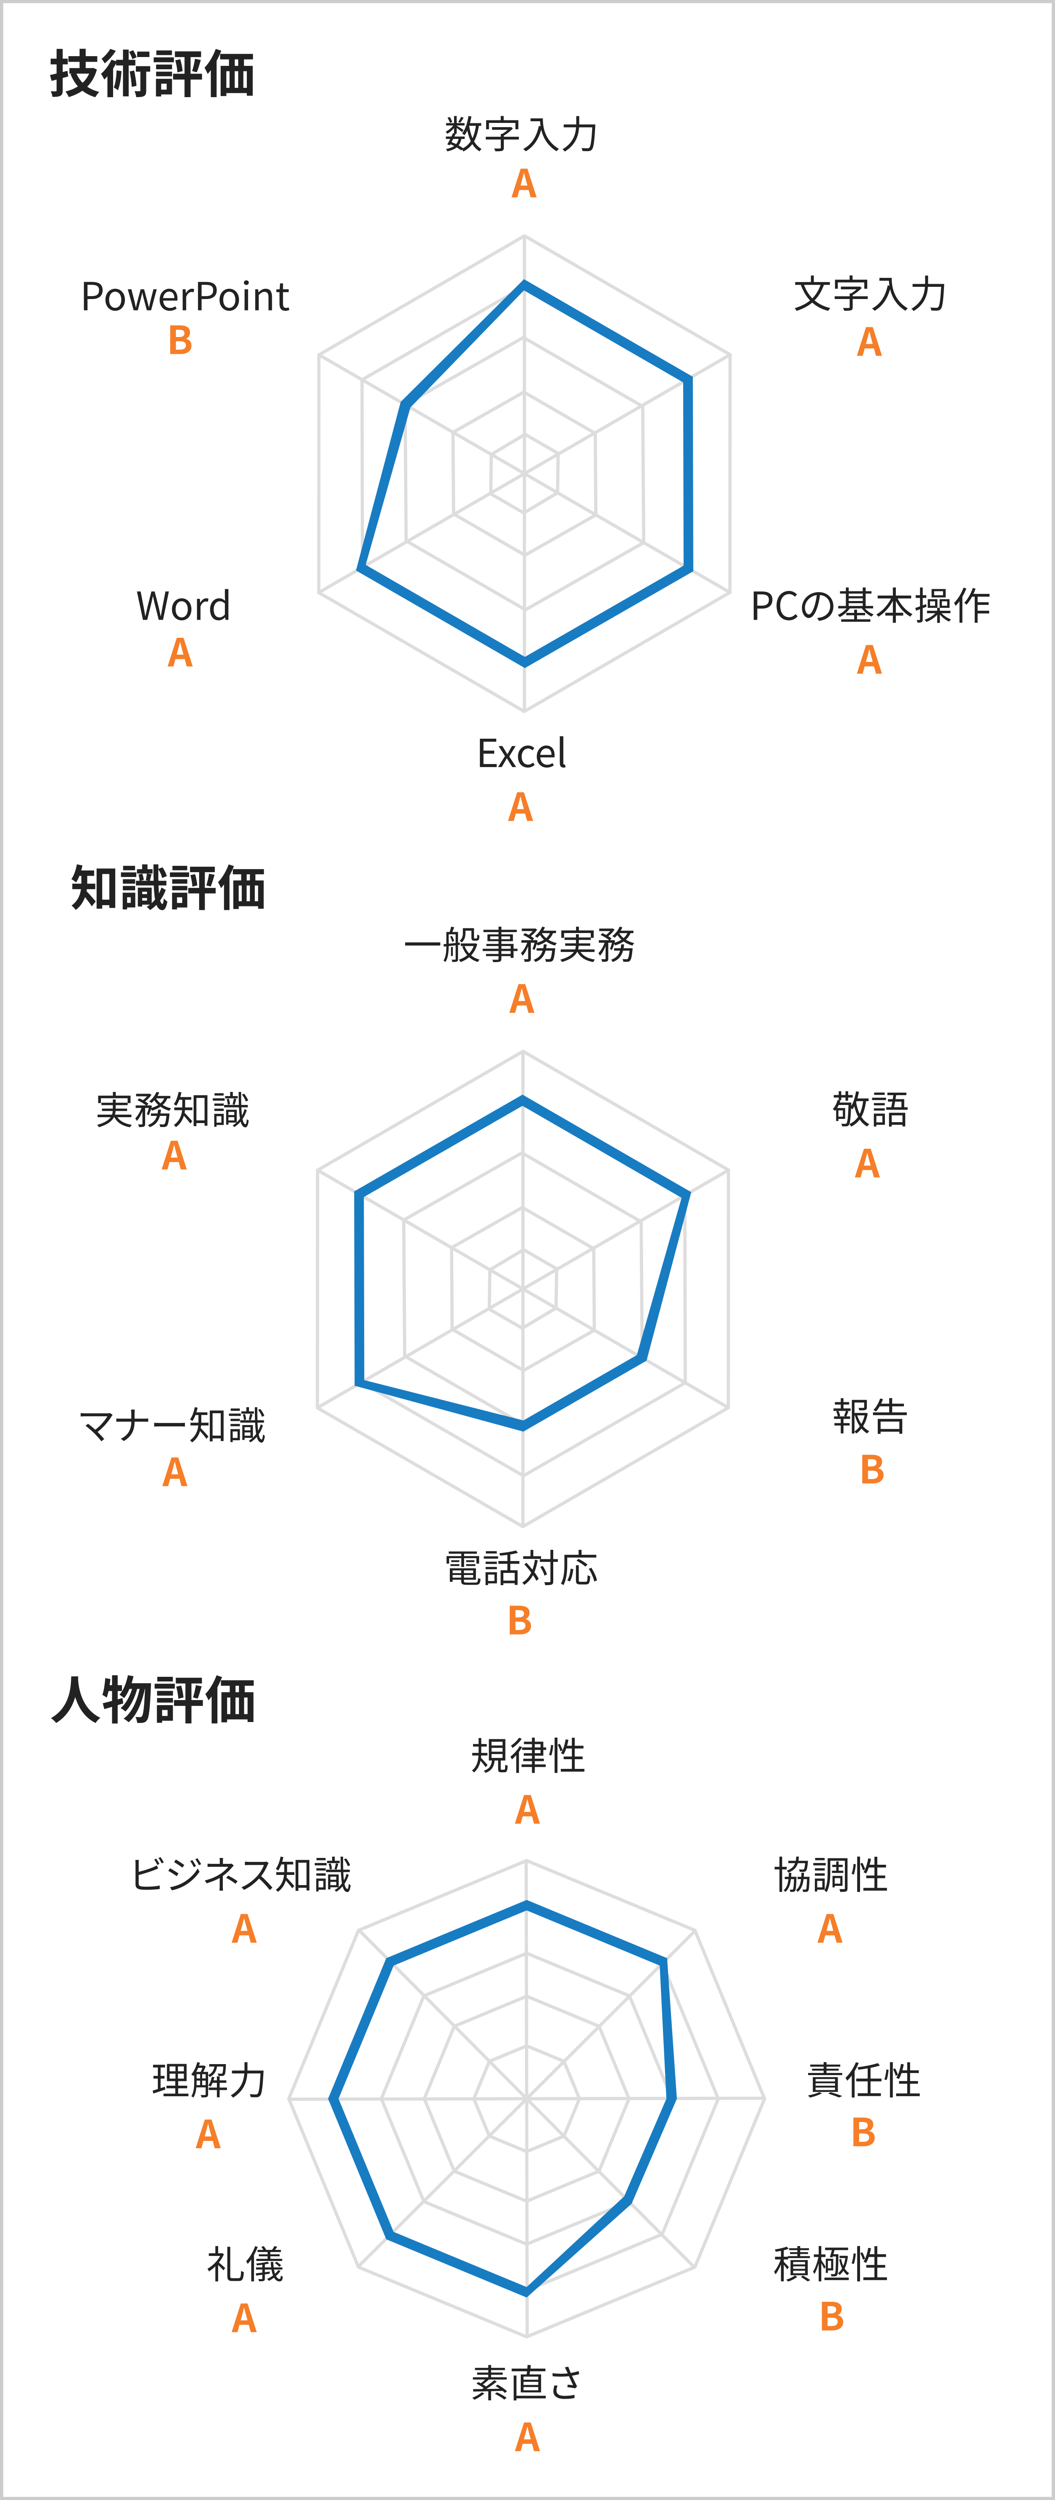 <?xml version="1.0" encoding="UTF-8"?><svg id="b" xmlns="http://www.w3.org/2000/svg" width="327" height="774.214" viewBox="0 0 327 774.214"><g id="c"><rect width="327" height="774.214" fill="#fff" stroke-width="0"/><path d="m1,.971v772.272h325V.971H1M0,0h327v774.214H0V0Z" fill="#ccc" stroke-width="0"/><path d="m163.248,576.735l-51.756,21.444-21.441,51.763,21.434,51.76,51.753,21.437,51.756-21.444,21.441-51.763-21.434-51.76-51.753-21.437m.004-1.081l52.514,21.752,21.756,52.524-21.759,52.532-52.524,21.756-52.514-21.752-21.756-52.524,21.759-52.532,52.524-21.756Z" fill="#ddd" stroke-width="0"/><path d="m163.247,591.079l-41.614,17.242-17.238,41.617,17.234,41.617,41.612,17.236,41.614-17.242,17.238-41.617-17.234-41.617-41.612-17.236m0-1.082l42.375,17.552,17.551,42.383-17.556,42.385-42.379,17.559-42.375-17.552-17.551-42.383,17.556-42.385,42.379-17.559Z" fill="#ddd" stroke-width="0"/><path d="m163.246,605.425l-31.472,13.04-13.038,31.477,13.034,31.474,31.47,13.035,31.471-13.039,13.038-31.477-13.033-31.474-31.47-13.035m0-1.082l32.235,13.352,13.35,32.24-13.356,32.243-32.236,13.354-32.235-13.352-13.351-32.239,13.356-32.243,32.237-13.355Z" fill="#ddd" stroke-width="0"/><path d="m163.245,618.745l-22.055,9.138-9.137,22.058,9.134,22.056,22.053,9.135,22.054-9.138,9.137-22.058-9.133-22.056-22.053-9.135m0-1.082l22.82,9.452,9.448,22.821-9.452,22.82-22.82,9.458-22.82-9.452-9.449-22.821,9.452-22.82,22.821-9.458Z" fill="#ddd" stroke-width="0"/><path d="m163.243,634.114l-11.188,4.636-4.635,11.189,4.633,11.189,11.187,4.634,11.188-4.636,4.635-11.189-4.633-11.189-11.187-4.634m0-1.082l11.952,4.951,4.95,11.954-4.952,11.955-11.953,4.953-11.952-4.951-4.95-11.955,4.952-11.954,11.953-4.953Z" fill="#ddd" stroke-width="0"/><path d="m111.293,702.391l-.706-.708,104.607-104.199.706.708-104.607,104.199Z" fill="#ddd" stroke-width="0"/><path d="m89.43,650.592l-.002-1,147.629-.309.002,1-147.629.309Z" fill="#ddd" stroke-width="0"/><path d="m214.974,702.608l-104.17-104.635.708-.707,104.171,104.636-.709.705Z" fill="#ddd" stroke-width="0"/><path d="m162.898,723.771l-.31-147.667h1.001s.313,147.668.313,147.668h-1.004Z" fill="#ddd" stroke-width="0"/><path d="m163.247,588.374l43.525,18.029,3.026,43.531-14.032,32.533-32.527,29.034-43.526-18.029-18.026-43.53,18.032-43.533,43.528-18.034Zm41.228,20.325l-41.229-17.078-41.231,17.083-17.083,41.241,17.075,41.234,41.229,17.078,30.231-28.083,13.083-30.241-2.075-41.234Z" fill="#187cc2" stroke-width="0"/><g isolation="isolate"><g isolation="isolate"><path d="m150.516,547.261c-.3-.455-1.02-1.354-1.571-2.003-.276,1.355-.852,2.675-2.051,3.658-.108-.191-.396-.491-.6-.647,1.523-1.14,1.919-2.986,2.015-4.617h-1.943v-.804h1.979v-1.967h-1.727v-.792h1.727v-1.858h.828v1.858h1.691v.792h-1.691v1.967h1.907v.804h-1.943c-.012.228-.036.468-.06.695.503.504,1.751,1.907,2.051,2.255l-.612.659Zm5.745.792c.264,0,.312-.18.348-1.583.168.144.516.275.744.336-.072,1.631-.288,2.039-.996,2.039h-.972c-.827,0-.995-.265-.995-1.104v-2.543h-1.067c-.216,1.812-.828,3.118-2.867,3.838-.084-.191-.324-.516-.503-.672,1.823-.587,2.338-1.69,2.53-3.166h-.959v-6.632h5.109v6.632h-1.427v2.543c0,.275.048.312.3.312h.755Zm-3.91-7.508h3.418v-1.163h-3.418v1.163Zm0,1.919h3.418v-1.176h-3.418v1.176Zm0,1.931h3.418v-1.199h-3.418v1.199Z" fill="#222" stroke-width="0"/><path d="m161.82,541.061c-.275.492-.611.995-.971,1.476v6.5h-.839v-5.493c-.444.492-.888.936-1.344,1.308-.083-.192-.324-.636-.467-.852,1.043-.792,2.183-2.015,2.866-3.238l.755.3Zm-.108-2.591c-.684,1.032-1.823,2.135-2.866,2.854-.096-.204-.324-.552-.468-.731.936-.611,1.991-1.595,2.495-2.446l.839.323Zm4.042,5.229v.936h2.818v.756h-2.818v1.02h3.394v.791h-3.394v1.847h-.876v-1.847h-3.226v-.791h3.226v-1.02h-2.699v-.756h2.699v-.936h-2.531v-.756h2.531v-1.02h-3.046v-.779h3.046v-1.02h-2.483v-.756h2.483v-1.259h.876v1.259h2.65v1.775h.875v.779h-.875v1.775h-2.65Zm0-2.555h1.787v-1.02h-1.787v1.02Zm0,1.799h1.787v-1.02h-1.787v1.02Z" fill="#222" stroke-width="0"/><path d="m170.175,543.436c.324-.792.54-2.099.624-3.07l.671.096c-.06.983-.287,2.339-.6,3.214l-.695-.239Zm1.727-5.337h.888v10.949h-.888v-10.949Zm1.596,1.919c.359.647.731,1.499.875,2.003l-.671.323c-.132-.516-.492-1.379-.828-2.039l.624-.287Zm7.64,7.771v.852h-7.316v-.852h3.431v-2.998h-2.543v-.828h2.543v-2.482h-1.751c-.24.72-.516,1.343-.84,1.859-.18-.12-.575-.312-.791-.408.695-1.044,1.175-2.65,1.451-4.281l.863.144c-.12.624-.264,1.247-.432,1.835h1.499v-2.482h.888v2.482h2.71v.852h-2.71v2.482h2.446v.828h-2.446v2.998h2.998Z" fill="#222" stroke-width="0"/></g></g><g isolation="isolate"><g isolation="isolate"><path d="m162.43,555.884h2.087l2.854,8.887h-1.859l-.624-2.278h-2.878l-.624,2.278h-1.799l2.842-8.887Zm-.036,5.229h2.111l-.264-.972c-.276-.923-.516-1.942-.768-2.902h-.06c-.228.972-.492,1.979-.755,2.902l-.264.972Z" fill="#f67e28" stroke-width="0"/></g></g><g isolation="isolate"><g isolation="isolate"><path d="m150.132,741.177c-.815.756-2.051,1.512-3.07,1.991-.156-.168-.479-.479-.684-.6,1.055-.42,2.207-1.056,2.938-1.703l.815.312Zm6.356-.12c-.18-.191-.419-.419-.708-.647-1.188.036-2.398.072-3.574.096v2.843h-.863v-2.818c-1.763.048-3.394.072-4.653.096l-.072-.755c.78,0,1.739-.013,2.794-.024.168-.108.348-.204.516-.324-.6-.443-1.5-.971-2.243-1.343l.576-.504c.24.12.504.252.78.384.432-.324.923-.768,1.319-1.163h-3.778v-.708h4.761v-.768h-3.466v-.684h3.466v-.768h-4.126v-.684h4.126v-.888h.875v.888h4.293v.684h-4.293v.768h3.598v.684h-3.598v.768h4.833v.708h-5.517c-.588.527-1.271,1.104-1.871,1.511.372.216.72.444.996.647.936-.647,1.883-1.367,2.53-1.967l.792.444c-.936.768-2.147,1.619-3.238,2.29,1.319-.023,2.747-.048,4.149-.071-.419-.3-.863-.576-1.271-.815l.611-.468c1.032.563,2.291,1.415,2.915,2.062l-.66.527Zm-2.435-.191c.996.432,2.291,1.163,2.95,1.715l-.695.527c-.624-.539-1.883-1.295-2.915-1.774l.66-.468Z" fill="#222" stroke-width="0"/><path d="m163.236,735.313c.048-.3.096-.624.132-.972h-4.773v-.828h4.857c.036-.407.06-.803.072-1.139l1.02.071c-.036.349-.084.708-.132,1.067h4.642v.828h-4.762c-.048.348-.107.672-.155.972h3.574v5.576h-6.297v-5.576h1.823Zm5.925,7.424h-9.08v.636h-.864v-7.724h.864v6.272h9.08v.815Zm-2.327-6.74h-4.57v.959h4.57v-.959Zm0,1.606h-4.57v.972h4.57v-.972Zm0,1.619h-4.57v1.008h4.57v-1.008Z" fill="#222" stroke-width="0"/><path d="m179.518,735.229c-.731.191-1.512.371-2.243.491.432.947,1.079,2.327,1.595,3.322l-.551.576c-.517-.108-1.691-.276-2.459-.349l.096-.779c.456.036,1.283.132,1.68.168-.336-.731-.936-1.967-1.296-2.794-1.535.18-3.238.18-5.049.023l-.036-.959c1.727.228,3.346.216,4.713.071l-.396-.875c-.204-.444-.312-.672-.504-.996l1.067-.203c.288.791.504,1.319.768,1.955.815-.145,1.619-.336,2.435-.601l.181.948Zm-6.705,3.562c-.191.456-.335,1.14-.335,1.499,0,1.044.707,1.667,2.482,1.667,1.571,0,2.278-.144,3.118-.323l-.012.995c-.744.132-1.548.276-3.118.276-2.207,0-3.431-.888-3.431-2.375,0-.516.132-1.176.324-1.823l.971.084Z" fill="#222" stroke-width="0"/></g></g><g isolation="isolate"><g isolation="isolate"><path d="m162.43,750.197h2.087l2.854,8.887h-1.859l-.624-2.278h-2.878l-.624,2.278h-1.799l2.842-8.887Zm-.036,5.229h2.111l-.264-.972c-.276-.923-.516-1.942-.768-2.902h-.06c-.228.972-.492,1.979-.755,2.902l-.264.972Z" fill="#f67e28" stroke-width="0"/></g></g><g isolation="isolate"><g isolation="isolate"><path d="m242.426,578.932v6.956h-.839v-6.956h-1.487v-.815h1.487v-3.154h.839v3.154h1.416v.815h-1.416Zm4.45,2.278s0,.24-.013.36c-.096,2.723-.191,3.682-.432,4.006-.155.204-.336.275-.587.3-.204.023-.552.023-.888.012-.012-.216-.084-.527-.191-.708.336.024.6.024.743.024.132,0,.216-.024.288-.12.144-.204.24-.995.312-3.154h-.96c-.191,1.68-.659,3.059-1.738,3.994-.108-.168-.336-.432-.504-.552.936-.779,1.319-1.991,1.475-3.442h-1.139v-.72h1.211c.024-.396.036-.815.049-1.235h.779c-.012.42-.036.84-.061,1.235h1.655Zm.42-4.222c-.407,1.332-1.259,2.291-2.962,2.927-.084-.18-.289-.479-.457-.624,1.464-.503,2.195-1.271,2.567-2.303h-2.099v-.731h2.303c.084-.407.132-.839.156-1.307h.826c-.023.468-.083.899-.155,1.307h2.975s-.013.229-.036.348c-.156,1.764-.312,2.495-.588,2.771-.191.204-.396.276-.707.3-.264.013-.744.013-1.248-.012-.023-.239-.107-.552-.24-.768.504.048.973.061,1.164.061.168,0,.264-.013.359-.108.18-.156.288-.659.408-1.859h-2.267Zm3.622,4.222s0,.252-.012.36c-.084,2.723-.168,3.682-.42,4.006-.156.191-.336.275-.588.3-.229.023-.6.023-.983.012-.024-.228-.097-.54-.192-.731.36.023.672.023.816.023.144,0,.228,0,.299-.107.145-.204.229-.983.301-3.143h-1.068c-.203,1.691-.672,3.047-1.822,3.958-.108-.168-.324-.432-.516-.563.995-.756,1.391-1.931,1.559-3.395h-1.092v-.72h1.164c.023-.396.035-.815.048-1.247h.792c-.012.432-.037.852-.061,1.247h1.775Z" fill="#222" stroke-width="0"/><path d="m255.937,577.672h-3.85v-.731h3.85v.731Zm-2.65,7.532v.563h-.72v-4.018h3.059v3.454h-2.339Zm2.339-5.937h-3.046v-.708h3.046v.708Zm-3.046.875h3.046v.72h-3.046v-.72Zm3.021-4.054h-2.95v-.72h2.95v.72Zm-2.314,6.393v2.003h1.596v-2.003h-1.596Zm9.402,2.291c0,.527-.107.815-.443.959-.324.145-.924.156-1.811.156-.037-.228-.156-.636-.264-.875.635.035,1.259.023,1.463.012.18,0,.24-.048.24-.252v-8.539h-4.521v3.49c0,1.858-.133,4.497-1.128,6.248-.132-.144-.491-.396-.696-.491.936-1.655,1.008-3.994,1.008-5.757v-4.271h6.152v9.319Zm-3.49-5.445v-1.151h-1.234v-.684h1.234v-1.031h.732v1.031h1.271v.684h-1.271v1.151h1.451v.684h-3.514v-.684h1.33Zm-.479,4.689v.468h-.684v-3.55h3.094v3.082h-2.41Zm0-2.398v1.715h1.727v-1.715h-1.727Z" fill="#222" stroke-width="0"/><path d="m263.955,580.287c.324-.792.541-2.099.625-3.07l.671.096c-.06.983-.288,2.339-.6,3.214l-.696-.239Zm1.728-5.337h.888v10.949h-.888v-10.949Zm1.595,1.919c.36.647.732,1.499.876,2.003l-.671.323c-.133-.516-.492-1.379-.828-2.039l.623-.287Zm7.641,7.771v.852h-7.316v-.852h3.43v-2.998h-2.542v-.828h2.542v-2.482h-1.75c-.24.72-.516,1.343-.84,1.859-.18-.12-.576-.312-.791-.408.695-1.044,1.175-2.65,1.451-4.281l.863.144c-.12.624-.264,1.247-.432,1.835h1.498v-2.482h.889v2.482h2.71v.852h-2.71v2.482h2.446v.828h-2.446v2.998h2.998Z" fill="#222" stroke-width="0"/></g></g><g isolation="isolate"><g isolation="isolate"><path d="m256.211,592.737h2.088l2.854,8.887h-1.858l-.624-2.278h-2.879l-.623,2.278h-1.799l2.842-8.887Zm-.035,5.229h2.11l-.264-.972c-.276-.923-.516-1.942-.768-2.902h-.06c-.229.972-.492,1.979-.756,2.902l-.264.972Z" fill="#f67e28" stroke-width="0"/></g></g><g isolation="isolate"><g isolation="isolate"><path d="m243.985,702.779c-.192-.336-.659-.96-1.056-1.451v5.157h-.863v-5.241c-.479,1.199-1.092,2.362-1.691,3.082-.096-.252-.312-.6-.455-.815.768-.852,1.607-2.423,2.074-3.802h-1.763v-.84h1.835v-1.811c-.551.096-1.115.191-1.631.252-.036-.192-.168-.492-.275-.684,1.295-.204,2.818-.516,3.658-.888l.623.672c-.432.18-.959.323-1.512.455v2.003h1.296v-.191h2.914v-.647h-2.278v-.576h2.278v-.624h-2.542v-.6h2.542v-.659h.888v.659h2.723v.6h-2.723v.624h2.423v.576h-2.423v.647h3.022v.611h-6.765v.42h-1.355v.731c.372.36,1.355,1.367,1.584,1.631l-.528.708Zm3.13,2.326c-.707.576-1.858,1.151-2.842,1.451-.132-.167-.396-.432-.576-.575.984-.288,2.111-.827,2.675-1.319l.743.443Zm-2.086-.503v-4.702h5.337v4.702h-5.337Zm.815-3.347h3.682v-.756h-3.682v.756Zm0,1.367h3.682v-.779h-3.682v.779Zm0,1.38h3.682v-.804h-3.682v.804Zm3.011.695c.803.456,1.727,1.008,2.29,1.392l-.779.432c-.479-.36-1.343-.924-2.11-1.38l.6-.443Z" fill="#222" stroke-width="0"/><path d="m255.458,702.622c-.168-.384-.563-1.151-.899-1.751v5.625h-.804v-5.541c-.36,1.271-.827,2.495-1.319,3.263-.096-.216-.3-.552-.443-.744.684-.995,1.355-2.891,1.679-4.51h-1.427v-.815h1.511v-2.59h.804v2.59h1.295v.815h-1.295v.912c.312.443,1.163,1.774,1.355,2.099l-.456.647Zm.084,2.711h7.532v.768h-7.532v-.768Zm1.667-6.356c.203-.588.455-1.415.623-2.159h-2.086v-.768h7.123v.768h-4.209c-.107.42-.229.876-.348,1.283h1.57s-.012.264-.012.384c-.06,4.306-.119,5.661-.396,6.081-.18.252-.384.336-.671.372-.265.023-.696.035-1.116,0-.012-.217-.096-.504-.216-.708.432.036.828.036.996.036.155.012.252-.024.336-.156.191-.275.251-1.583.299-5.325h-.995l-.096.3-.804-.107Zm1.055,4.126h-1.654v.779h-.648v-4.401h2.303v3.622Zm-.659-2.975h-.995v2.326h.995v-2.326Zm5.205-1.451c-.167,1.559-.516,2.83-1.007,3.838.383.623.852,1.127,1.402,1.451-.168.132-.407.42-.527.623-.492-.336-.911-.803-1.271-1.367-.348.54-.743.972-1.188,1.308-.107-.18-.323-.432-.491-.552.479-.336.911-.852,1.271-1.487-.396-.827-.696-1.774-.888-2.782l.6-.144c.156.755.372,1.486.66,2.135.299-.696.516-1.512.646-2.411h-1.799v-.708h2.075l.072-.012.443.108Z" fill="#222" stroke-width="0"/><path d="m263.955,700.896c.324-.792.541-2.099.625-3.07l.671.096c-.06.983-.288,2.339-.6,3.214l-.696-.239Zm1.728-5.337h.888v10.949h-.888v-10.949Zm1.595,1.919c.36.647.732,1.499.876,2.003l-.671.323c-.133-.516-.492-1.379-.828-2.039l.623-.287Zm7.641,7.771v.852h-7.316v-.852h3.43v-2.998h-2.542v-.828h2.542v-2.482h-1.75c-.24.72-.516,1.343-.84,1.859-.18-.12-.576-.312-.791-.408.695-1.044,1.175-2.65,1.451-4.281l.863.144c-.12.624-.264,1.247-.432,1.835h1.498v-2.482h.889v2.482h2.71v.852h-2.71v2.482h2.446v.828h-2.446v2.998h2.998Z" fill="#222" stroke-width="0"/></g></g><g isolation="isolate"><g isolation="isolate"><path d="m254.749,712.813h2.938c1.823,0,3.214.539,3.214,2.194,0,.815-.456,1.655-1.211,1.919v.061c.959.228,1.667.899,1.667,2.099,0,1.787-1.487,2.614-3.442,2.614h-3.167v-8.887Zm2.807,3.622c1.127,0,1.619-.456,1.619-1.164,0-.779-.528-1.091-1.595-1.091h-1.056v2.255h1.032Zm.204,3.897c1.211,0,1.871-.432,1.871-1.355,0-.863-.647-1.235-1.871-1.235h-1.235v2.591h1.235Z" fill="#f67e28" stroke-width="0"/></g></g><g isolation="isolate"><g isolation="isolate"><path d="m69.401,698.101c-.384.912-.936,1.775-1.56,2.555.576.479,1.655,1.428,1.955,1.703l-.552.731c-.324-.396-1.055-1.127-1.631-1.667v5.085h-.864v-4.665c-.636.624-1.319,1.151-1.979,1.571-.096-.24-.324-.647-.467-.815,1.511-.84,3.082-2.351,3.946-3.982h-3.526v-.815h2.027v-2.23h.864v2.23h1.127l.156-.036.504.336Zm4.581,7.412c.576,0,.672-.468.756-2.278.228.168.576.335.839.384-.132,2.051-.372,2.758-1.535,2.758h-2.087c-1.151,0-1.499-.348-1.499-1.655v-8.935h.912v8.959c0,.636.108.768.684.768h1.931Z" fill="#222" stroke-width="0"/><path d="m79.877,695.834c-.312.852-.708,1.703-1.151,2.507v8.155h-.852v-6.776c-.36.504-.72.972-1.104,1.38-.083-.192-.335-.636-.479-.84,1.115-1.128,2.159-2.879,2.794-4.666l.792.24Zm7.064,7.412c-.372.588-.852,1.127-1.391,1.595.312.588.696.912,1.104.912.264-.013.348-.265.384-1.056.18.168.42.3.612.372-.108,1.115-.372,1.427-1.043,1.438-.684,0-1.248-.432-1.667-1.163-.527.384-1.079.72-1.619.995-.108-.144-.372-.455-.528-.587.636-.276,1.259-.648,1.835-1.067-.216-.528-.372-1.151-.492-1.848h-2.039v.84l1.5-.204.012.647-1.511.216v1.308c0,.408-.084.6-.384.72-.276.108-.731.108-1.415.108-.036-.192-.144-.48-.252-.685.492.024.947.024,1.08.013.132-.013.18-.036.18-.168v-1.188l-1.919.264-.096-.684c.551-.06,1.247-.144,2.015-.252v-.936h-1.955v-.659h1.955v-.828c-.576.084-1.151.145-1.691.181-.036-.156-.12-.408-.204-.552,1.224-.12,2.687-.324,3.49-.576l.516.54c-.384.107-.839.204-1.319.288v.947h1.943c-.06-.54-.108-1.115-.12-1.715h.779c.012.611.048,1.187.12,1.715h2.71v.659h-2.615c.084.492.204.936.336,1.319.384-.359.72-.743.972-1.151l.719.24Zm-5.313-6.488c-.168-.3-.408-.647-.624-.924l.708-.264c.312.348.66.852.815,1.188h1.799c.252-.348.563-.876.744-1.212l.852.276c-.228.348-.48.659-.708.936h1.859v.647h-3.274v.72h2.867v.611h-2.867v.779h3.67v.66h-8.023v-.66h3.49v-.779h-2.711v-.611h2.711v-.72h-3.119v-.647h1.811Zm4.09,3.657c.504.312,1.127.792,1.415,1.14l-.551.444c-.288-.336-.888-.852-1.392-1.188l.528-.396Z" fill="#222" stroke-width="0"/></g></g><g isolation="isolate"><g isolation="isolate"><path d="m74.644,713.344h2.087l2.854,8.887h-1.859l-.624-2.278h-2.878l-.624,2.278h-1.799l2.842-8.887Zm-.036,5.229h2.111l-.264-.972c-.276-.923-.516-1.942-.768-2.902h-.06c-.228.972-.492,1.979-.755,2.902l-.264.972Z" fill="#f67e28" stroke-width="0"/></g></g><g isolation="isolate"><g isolation="isolate"><path d="m42.99,583.297c0,.612.252.768.839.888.372.061.996.096,1.583.096,1.271,0,3.106-.119,4.102-.384v1.092c-1.043.156-2.842.252-4.15.252-.708,0-1.427-.036-1.919-.12-.923-.168-1.439-.588-1.439-1.559v-6.597c0-.288-.012-.695-.072-.972h1.115c-.036.276-.06.636-.06.972v2.71c1.416-.348,3.31-.923,4.558-1.463.372-.156.72-.336,1.055-.54l.42.96c-.336.144-.768.336-1.127.468-1.343.54-3.418,1.175-4.905,1.559v2.639Zm5.781-5.769c-.24-.491-.647-1.211-.971-1.667l.635-.264c.3.42.732,1.151.984,1.631l-.648.3Zm.983-2.423c.312.444.78,1.188,1.008,1.631l-.648.301c-.264-.528-.66-1.2-.995-1.655l.635-.276Z" fill="#222" stroke-width="0"/><path d="m55.337,580.179l-.551.84c-.6-.432-1.895-1.271-2.627-1.644l.54-.815c.708.384,2.111,1.247,2.638,1.619Zm1.392,2.866c1.991-1.139,3.574-2.71,4.545-4.401l.576.996c-1.043,1.606-2.699,3.154-4.618,4.281-1.199.708-2.854,1.259-3.97,1.487l-.552-.972c1.319-.228,2.807-.708,4.018-1.392Zm.384-5.492l-.564.827c-.576-.443-1.883-1.308-2.579-1.715l.54-.804c.708.396,2.086,1.319,2.603,1.691Zm3.634.348l-.684.312c-.3-.636-.696-1.343-1.091-1.883l.66-.288c.3.432.839,1.296,1.115,1.859Zm1.607-.6l-.684.312c-.324-.636-.743-1.319-1.139-1.859l.671-.287c.324.42.852,1.283,1.151,1.835Z" fill="#222" stroke-width="0"/><path d="m72.446,577.733c-.216.228-.479.504-.671.72-.6.72-1.607,1.727-2.71,2.494,0,.983-.012,2.423-.012,3.227,0,.42.036.947.06,1.319h-1.091c.048-.348.072-.899.072-1.319,0-.695.012-1.799.012-2.614-1.116.647-2.435,1.175-4.054,1.667l-.576-.888c2.267-.54,3.766-1.331,4.857-2.039,1.067-.695,2.027-1.631,2.435-2.194h-4.977c-.42,0-1.104.023-1.463.048v-1.008c.372.048,1.043.06,1.451.06h2.351v-.768c0-.335-.024-.791-.072-1.055h1.104c-.048.264-.072.72-.072,1.055v.768h1.979c.275,0,.551-.012.755-.071l.624.6Zm-1.703,3.094c1.127.612,1.775.983,2.891,1.739l-.624.815c-1.043-.768-1.763-1.247-2.891-1.847l.624-.708Z" fill="#222" stroke-width="0"/><path d="m83.259,576.965c-.072.096-.228.359-.3.527-.408,1.031-1.164,2.435-2.015,3.515,1.259,1.079,2.723,2.638,3.502,3.573l-.84.732c-.803-1.056-2.075-2.471-3.298-3.562-1.284,1.379-2.902,2.698-4.678,3.502l-.768-.804c1.931-.755,3.706-2.183,4.941-3.562.815-.924,1.691-2.351,1.991-3.334h-4.677c-.42,0-1.08.048-1.211.06v-1.092c.168.024.852.084,1.211.084h4.629c.396,0,.708-.048.899-.107l.612.468Z" fill="#222" stroke-width="0"/><path d="m88.986,579.364c0,.12,0,.264-.012.408h2.255v.852h-2.303c-.024.264-.072.539-.12.803.564.564,2.015,2.184,2.387,2.604l-.6.755c-.408-.588-1.343-1.715-1.991-2.446-.384,1.271-1.116,2.566-2.483,3.538-.12-.192-.432-.528-.624-.66,1.823-1.295,2.387-3.022,2.542-4.593h-2.411v-.852h2.471v-2.387h-.912c-.288.72-.6,1.367-.971,1.883-.156-.156-.528-.396-.732-.516.708-.924,1.2-2.351,1.487-3.802l.864.168c-.096.503-.228.983-.372,1.438h3.418v.828h-1.895v1.979Zm6.908-3.37v9.451h-.888v-.828h-2.531v.948h-.863v-9.571h4.282Zm-.888,7.784v-6.944h-2.531v6.944h2.531Z" fill="#222" stroke-width="0"/><path d="m101.226,577.672h-3.67v-.731h3.67v.731Zm-.276,7.532h-2.231v.563h-.708v-4.018h2.938v3.454Zm-.012-5.937h-2.89v-.708h2.89v.708Zm-2.89.875h2.89v.72h-2.89v-.72Zm2.866-4.054h-2.818v-.72h2.818v.72Zm-2.195,6.393v2.003h1.5v-2.003h-1.5Zm9.367-1.847c-.312,1.031-.768,1.955-1.319,2.759.216.983.516,1.547.923,1.583.204.012.348-.612.42-1.596.132.168.443.384.576.468-.216,1.644-.612,2.111-1.02,2.099-.708-.035-1.175-.671-1.487-1.786-.587.684-1.247,1.247-1.955,1.69-.108-.144-.335-.371-.503-.504.419-.251.815-.539,1.187-.887h-2.506v.647h-.708v-4.617h3.286v3.897c.36-.336.695-.708,1.007-1.127-.168-.96-.264-2.136-.324-3.515h-4.605v-.743h4.569c-.036-1.224-.048-2.567-.06-4.03h.78c-.012,1.476,0,2.831.036,4.03h2.027v.743h-2.003c.036.96.096,1.823.192,2.543.324-.612.6-1.283.803-2.016l.684.36Zm-2.806-3.67h-3.898v-.708h1.559v-1.295h.828v1.295h1.511v.708Zm-3.083,1.991c-.012-.468-.132-1.176-.335-1.739l.647-.145c.216.54.348,1.26.372,1.728l-.684.156Zm.204,2.194v.983h1.823v-.983h-1.823Zm1.823,2.65v-1.02h-1.823v1.02h1.823Zm-.54-4.978c.156-.491.336-1.271.408-1.811l.768.156c-.192.623-.372,1.343-.54,1.799l-.636-.145Zm4.102-.887c-.192-.612-.671-1.512-1.187-2.147l.671-.275c.528.636,1.043,1.499,1.248,2.099l-.732.324Z" fill="#222" stroke-width="0"/></g></g><g isolation="isolate"><g isolation="isolate"><path d="m74.644,592.737h2.087l2.854,8.887h-1.859l-.624-2.278h-2.878l-.624,2.278h-1.799l2.842-8.887Zm-.036,5.229h2.111l-.264-.972c-.276-.923-.516-1.942-.768-2.902h-.06c-.228.972-.492,1.979-.755,2.902l-.264.972Z" fill="#f67e28" stroke-width="0"/></g></g><g isolation="isolate"><g isolation="isolate"><path d="m254.769,648.259c-.983.54-2.495,1.043-3.694,1.331-.144-.168-.443-.504-.647-.659,1.235-.229,2.675-.612,3.538-1.031l.804.359Zm6.272-5.637h-10.566v-.66h4.81v-.72h-3.586v-.6h3.586v-.635h-4.138v-.648h4.138v-.755h.899v.755h4.258v.648h-4.258v.635h3.766v.6h-3.766v.72h4.857v.66Zm-9.104,5.217v-4.594h7.76v4.594h-7.76Zm.863-3.25h6.01v-.756h-6.01v.756Zm0,1.319h6.01v-.756h-6.01v.756Zm0,1.343h6.01v-.768h-6.01v.768Zm4.654.672c1.307.348,2.734.84,3.609,1.188l-1.02.443c-.743-.335-2.026-.791-3.346-1.187l.756-.444Z" fill="#222" stroke-width="0"/><path d="m266.156,638.88c-.359.876-.779,1.728-1.271,2.543v8.144h-.875v-6.824c-.443.6-.924,1.151-1.415,1.619-.084-.216-.36-.672-.552-.888,1.307-1.163,2.519-2.999,3.25-4.857l.863.264Zm3.67,5.685v3.683h3.203v.863h-7.172v-.863h3.082v-3.683h-3.538v-.863h3.538v-3.166c-.96.168-1.955.312-2.867.42-.035-.216-.18-.552-.275-.756,2.219-.288,4.81-.768,6.272-1.295l.659.743c-.814.264-1.822.516-2.902.731v3.322h3.383v.863h-3.383Z" fill="#222" stroke-width="0"/><path d="m274.115,643.942c.324-.792.539-2.099.623-3.07l.672.096c-.061.983-.287,2.339-.6,3.214l-.695-.239Zm1.727-5.337h.888v10.949h-.888v-10.949Zm1.596,1.919c.359.647.731,1.499.875,2.003l-.672.323c-.131-.516-.491-1.379-.827-2.039l.624-.287Zm7.64,7.771v.852h-7.316v-.852h3.431v-2.998h-2.543v-.828h2.543v-2.482h-1.752c-.239.72-.516,1.343-.839,1.859-.181-.12-.575-.312-.792-.408.695-1.044,1.176-2.65,1.451-4.281l.863.144c-.119.624-.264,1.247-.432,1.835h1.5v-2.482h.887v2.482h2.711v.852h-2.711v2.482h2.447v.828h-2.447v2.998h2.999Z" fill="#222" stroke-width="0"/></g></g><path d="m264.515,655.77h2.938c1.823,0,3.214.539,3.214,2.194,0,.815-.456,1.655-1.211,1.919v.061c.959.228,1.667.899,1.667,2.099,0,1.787-1.487,2.614-3.442,2.614h-3.166v-8.887Zm2.807,3.622c1.127,0,1.619-.456,1.619-1.164,0-.779-.528-1.091-1.595-1.091h-1.056v2.255h1.032Zm.204,3.897c1.211,0,1.871-.432,1.871-1.355,0-.863-.647-1.235-1.871-1.235h-1.235v2.591h1.235Z" fill="#f67e28" stroke-width="0"/><g isolation="isolate"><g isolation="isolate"><path d="m51.242,647.083c-1.283.433-2.65.9-3.718,1.248l-.204-.899c.444-.133.996-.3,1.607-.504v-3.227h-1.367v-.84h1.367v-2.603h-1.487v-.839h3.718v.839h-1.379v2.603h1.211v.84h-1.211v2.963l1.308-.433.156.852Zm7.16,1.271v.815h-7.724v-.815h3.646v-1.643h-2.722v-.815h2.722v-1.403h-2.578v-5.337h6.092v5.337h-2.614v1.403h2.794v.815h-2.794v1.643h3.178Zm-5.841-6.908h1.823v-1.511h-1.823v1.511Zm0,2.267h1.823v-1.535h-1.823v1.535Zm4.425-3.777h-1.835v1.511h1.835v-1.511Zm0,2.242h-1.835v1.535h1.835v-1.535Z" fill="#222" stroke-width="0"/><path d="m67.284,639.972c-.251,1.415-.827,2.566-2.303,3.238-.096-.192-.312-.456-.479-.6v5.973c0,.432-.096.684-.408.815-.3.132-.78.144-1.607.144-.036-.204-.167-.552-.288-.756.624.024,1.164.024,1.319.013.168-.013.228-.061.228-.216v-2.159h-2.879c-.108,1.115-.359,2.291-.923,3.154-.12-.132-.456-.324-.636-.408.804-1.259.888-3.034.888-4.377v-2.171c-.084.107-.168.216-.252.312-.132-.144-.479-.42-.671-.54.852-.911,1.511-2.326,1.871-3.789l.828.18c-.084.3-.18.6-.276.888h1.403l.132-.036.528.336c-.204.527-.479,1.139-.755,1.654h1.499v.972c1.259-.552,1.739-1.499,1.967-2.626h-1.619v-.756h5.181s0,.228-.012.336c-.096,1.979-.192,2.746-.456,3.034-.156.191-.335.275-.647.3-.252.024-.744.012-1.235-.012-.024-.229-.096-.54-.204-.744.468.048.912.048,1.08.048.156.013.252,0,.336-.107.132-.156.24-.708.312-2.099h-1.919Zm-5.853.407c-.18.444-.384.863-.6,1.247h1.379c.18-.359.384-.827.527-1.247h-1.307Zm-.492,4.414c0,.287,0,.611-.024.936h1.103v-1.403h-1.079v.468Zm0-1.14h1.079v-1.319h-1.079v1.319Zm1.727,0h1.08v-1.319h-1.08v1.319Zm1.08,2.075v-1.403h-1.08v1.403h1.08Zm6.608,1.522h-2.278v2.243h-.852v-2.243h-2.519v-.768h2.519v-1.475h-1.332c-.18.443-.396.852-.624,1.175-.144-.107-.492-.275-.696-.371.528-.684.888-1.667,1.104-2.687l.756.155c-.072.324-.156.647-.252.96h1.043v-1.224h.852v1.224h2.075v.768h-2.075v1.475h2.278v.768Z" fill="#222" stroke-width="0"/><path d="m81.694,641.219s-.012.336-.024.468c-.264,4.917-.516,6.704-1.043,7.304-.275.336-.563.432-1.019.479-.42.036-1.188.013-1.919-.035-.012-.265-.12-.648-.3-.912.815.072,1.583.084,1.883.084.252,0,.408-.036.552-.18.432-.408.695-2.099.923-6.32h-4.09c-.168,2.482-.959,5.385-4.438,7.508-.144-.216-.468-.563-.684-.708,3.25-1.931,4.018-4.558,4.198-6.8h-3.838v-.888h3.886v-2.591h.923v2.591h4.989Z" fill="#222" stroke-width="0"/></g></g><g isolation="isolate"><g isolation="isolate"><path d="m63.48,656.39h2.087l2.854,8.887h-1.859l-.624-2.278h-2.878l-.624,2.278h-1.799l2.842-8.887Zm-.036,5.229h2.111l-.264-.972c-.276-.923-.516-1.942-.768-2.902h-.06c-.228.972-.492,1.979-.755,2.902l-.264.972Z" fill="#f67e28" stroke-width="0"/></g></g><g isolation="isolate"><g isolation="isolate"><path d="m24.251,519.149c-.016.256-.032.576-.048.912.128,2.209.928,9.108,6.898,11.909-.592.448-1.168,1.104-1.472,1.616-3.618-1.792-5.411-5.09-6.307-8.035-.864,2.882-2.545,5.971-5.922,8.035-.336-.496-.96-1.072-1.601-1.521,6.386-3.537,6.162-10.804,6.274-12.917h2.177Z" fill="#222" stroke-width="0"/><path d="m38.202,527.52c-.576.16-1.136.353-1.729.528v5.698h-1.745v-5.17c-.864.256-1.665.513-2.401.704l-.464-1.809c.8-.176,1.776-.432,2.865-.736v-3.057h-1.072c-.176.784-.368,1.473-.592,2.049-.288-.24-.992-.673-1.344-.881.496-1.265.768-3.265.912-5.154l1.585.272c-.064.641-.145,1.265-.24,1.905h.752v-3.073h1.745v3.073h1.328v1.809h-1.328v2.577l1.473-.417.256,1.681Zm8.611-6.258s-.016.64-.032.864c-.304,7.139-.592,9.748-1.201,10.548-.368.544-.72.721-1.249.833-.448.079-1.12.079-1.809.048-.048-.545-.24-1.329-.528-1.857.592.064,1.121.064,1.425.064.24,0,.4-.064.592-.304.4-.513.688-2.689.944-8.436h-.08c-.784,4.033-2.433,8.195-5.01,10.324-.368-.368-1.024-.833-1.552-1.104,2.561-1.841,4.162-5.475,4.962-9.22h-.752c-.704,2.608-2.049,5.474-3.666,7.011-.352-.368-.96-.801-1.457-1.072,1.584-1.249,2.833-3.618,3.538-5.938h-.816c-.464,1.104-1.024,2.097-1.649,2.865-.304-.305-1.056-.833-1.44-1.073,1.265-1.393,2.145-3.681,2.625-6.034l1.729.32c-.16.736-.368,1.456-.592,2.161h6.018Z" fill="#222" stroke-width="0"/><path d="m54.186,522.926h-6.258v-1.504h6.258v1.504Zm-.592,9.956h-3.345v.625h-1.617v-5.459h4.962v4.834Zm-4.914-9.235h4.93v1.456h-4.93v-1.456Zm0,2.192h4.93v1.425h-4.93v-1.425Zm4.898-5.122h-4.834v-1.44h4.834v1.44Zm-3.33,8.836v1.841h1.697v-1.841h-1.697Zm12.629-1.265h-3.537v5.427h-1.873v-5.427h-3.537v-1.809h3.537v-5.138h-2.977v-1.777h8.099v1.777h-3.249v5.138h3.537v1.809Zm-6.723-6.29c.353,1.185.656,2.688.72,3.682l-1.601.384c-.048-1.009-.32-2.545-.656-3.746l1.537-.319Zm3.666,3.665c.352-1.024.72-2.641.88-3.793l1.809.352c-.4,1.345-.833,2.85-1.233,3.81l-1.457-.368Z" fill="#222" stroke-width="0"/><path d="m68.826,519.357c-.4,1.057-.896,2.129-1.44,3.153v11.205h-1.793v-8.355c-.32.432-.64.832-.977,1.185-.176-.448-.672-1.457-.976-1.921,1.376-1.393,2.689-3.602,3.473-5.811l1.713.544Zm7.027,2.689v2.001h2.705v9.235h-1.825v-.816h-6.339v.912h-1.761v-9.331h2.577v-2.001h-2.737v-1.697h10.164v1.697h-2.785Zm-5.458,8.787h.993v-5.138h-.993v5.138Zm2.593-5.138v5.138h1.072v-5.138h-1.072Zm1.072-3.649h-1.056v2.001h1.056v-2.001Zm2.673,3.649h-1.073v5.138h1.073v-5.138Z" fill="#222" stroke-width="0"/></g></g><g isolation="isolate"><g isolation="isolate"><path d="m26.919,275.359c-.031.212-.061.425-.106.623.79.774,2.429,2.672,2.854,3.173l-1.215,1.518c-.501-.79-1.366-1.928-2.11-2.854-.516,1.488-1.412,2.915-2.87,3.978-.243-.379-.911-1.093-1.291-1.367,1.974-1.412,2.672-3.31,2.915-5.071h-2.687v-1.7h2.809v-2.414h-.607c-.304.774-.653,1.473-1.032,2.034-.334-.304-1.047-.82-1.458-1.047.82-1.093,1.397-2.839,1.7-4.57l1.731.349c-.106.531-.228,1.047-.379,1.563h4.008v1.67h-2.141v2.414h2.49v1.7h-2.611Zm8.806-6.392v12.207h-1.837v-.865h-2.202v1.093h-1.746v-12.434h5.785Zm-1.837,9.641v-7.94h-2.202v7.94h2.202Z" fill="#222" stroke-width="0"/><path d="m42.253,271.594h-4.768v-1.427h4.768v1.427Zm-.319,9.428h-2.536v.607h-1.367v-5.177h3.902v4.57Zm-.046-7.363h-3.811v-1.382h3.811v1.382Zm-3.811.698h3.811v1.351h-3.811v-1.351Zm3.795-4.858h-3.72v-1.366h3.72v1.366Zm-2.475,8.366v1.746h1.124v-1.746h-1.124Zm11.979-2.277c-.44,1.214-1.048,2.308-1.746,3.279.182.653.425,1.032.729,1.062.197.015.349-.653.41-1.73.258.364.85.85,1.108,1.017-.379,2.156-1.032,2.688-1.609,2.657-.805-.061-1.381-.623-1.776-1.655-.623.638-1.306,1.184-1.989,1.625-.213-.304-.683-.744-1.018-1.002.334-.197.668-.425.987-.683h-2.399v.577h-1.352v-5.845h4.297v4.798c.364-.349.713-.714,1.047-1.124-.212-1.169-.334-2.626-.41-4.357h-5.526v-1.442h1.139c-.03-.546-.167-1.336-.364-1.943l1.199-.258c.243.607.425,1.427.44,1.959l-1.018.243h2.46l-.79-.167c.121-.592.258-1.473.319-2.08h-3.067v-1.351h1.609v-1.488h1.655v1.488h1.579v1.351h-1.686l1.367.213c-.198.729-.38,1.488-.532,2.034h1.169c-.031-1.518-.046-3.219-.046-5.086h1.534l-.015,1.396,1.275-.486c.607.82,1.139,1.958,1.351,2.718l-1.442.592c-.167-.759-.638-1.853-1.184-2.688-.015,1.275-.015,2.459.015,3.553h2.475v1.442h-2.444c.03.926.091,1.746.152,2.475.289-.577.546-1.184.759-1.837l1.336.744Zm-7.303.546v.759h1.488v-.759h-1.488Zm1.488,2.778v-.805h-1.488v.805h1.488Z" fill="#222" stroke-width="0"/><path d="m58.604,271.594h-5.937v-1.427h5.937v1.427Zm-.562,9.443h-3.173v.592h-1.534v-5.177h4.707v4.585Zm-4.661-8.76h4.676v1.382h-4.676v-1.382Zm0,2.08h4.676v1.351h-4.676v-1.351Zm4.646-4.858h-4.585v-1.366h4.585v1.366Zm-3.158,8.381v1.746h1.609v-1.746h-1.609Zm11.979-1.2h-3.355v5.147h-1.776v-5.147h-3.355v-1.715h3.355v-4.874h-2.824v-1.686h7.682v1.686h-3.082v4.874h3.355v1.715Zm-6.377-5.967c.334,1.124.623,2.551.683,3.492l-1.518.364c-.045-.957-.304-2.414-.623-3.553l1.458-.304Zm3.477,3.477c.334-.972.683-2.505.835-3.598l1.716.334c-.38,1.275-.79,2.702-1.169,3.613l-1.381-.349Z" fill="#222" stroke-width="0"/><path d="m72.496,268.208c-.38,1.002-.85,2.019-1.367,2.991v10.628h-1.7v-7.925c-.304.41-.607.79-.926,1.124-.167-.425-.638-1.381-.926-1.822,1.306-1.321,2.551-3.416,3.295-5.511l1.625.516Zm6.665,2.551v1.897h2.566v8.761h-1.731v-.774h-6.012v.865h-1.67v-8.852h2.444v-1.897h-2.596v-1.609h9.641v1.609h-2.642Zm-5.177,8.335h.941v-4.874h-.941v4.874Zm2.459-4.874v4.874h1.017v-4.874h-1.017Zm1.017-3.461h-1.002v1.897h1.002v-1.897Zm2.536,3.461h-1.017v4.874h1.017v-4.874Z" fill="#222" stroke-width="0"/></g></g><path d="m98.537,436.458l-.501-.868,127.601-73.711.501.868-127.601,73.711Z" fill="#ddd" stroke-width="0"/><path d="m161.577,472.864l.019-147.392h1.002s-.019,147.392-.019,147.392h-1.002Z" fill="#ddd" stroke-width="0"/><path d="m225.628,436.442l-127.467-73.638.501-.868,127.467,73.638-.501.868Z" fill="#ddd" stroke-width="0"/><path d="m162.125,326.151l-63.199,36.541-.037,73.017,63.161,36.476,63.199-36.541.035-73.018-63.159-36.475m0-1.157l64.162,37.054-.038,74.173-64.2,37.12-64.162-37.054.038-74.173,64.2-37.12Z" fill="#ddd" stroke-width="0"/><path d="m161.948,341.878l-49.667,28.526.135,57.291,49.811,28.767,49.671-28.524-.138-57.293-49.811-28.767m.001-1.156l50.81,29.343.138,58.447-50.67,29.1-50.814-29.337-.137-58.449,50.672-29.104Z" fill="#ddd" stroke-width="0"/><path d="m161.769,357.602l-36.137,20.512.302,41.557,36.468,21.055,36.137-20.512-.302-41.557-36.468-21.055m.005-1.154l37.458,21.632.315,42.72-37.144,21.089-37.459-21.633-.314-42.721,37.145-21.087Z" fill="#ddd" stroke-width="0"/><path d="m161.905,374.5l-21.437,12.184.169,24.663,21.631,12.489,21.437-12.184-.168-24.662-21.632-12.489m.004-1.155l22.625,13.063.176,25.826-22.446,12.759-22.625-13.063-.176-25.827,22.446-12.758Z" fill="#ddd" stroke-width="0"/><path d="m162.285,387.579l-9.96,5.952-.173,11.604,9.737,5.622,9.96-5.952.174-11.604-9.738-5.622m-.006-1.16l10.759,6.212-.189,12.752-10.948,6.539-10.759-6.212.19-12.752,10.947-6.538Z" fill="#ddd" stroke-width="0"/><path d="m161.952,338.988l52.305,30.206-13.857,52.185-38.173,21.967-52.313-14.203-.141-60.186,52.179-29.969Zm49.307,31.946l-49.312-28.478-49.165,28.238.133,56.712,49.312,12.478,35.165-20.238,13.867-48.712Z" fill="#187cc2" stroke-width="0"/><g isolation="isolate"><g isolation="isolate"><path d="m136.467,291.842v.972h-10.89v-.972h10.89Z" fill="#222" stroke-width="0"/><path d="m141.967,292.669v4.342c0,.408-.084.635-.36.768-.276.12-.696.132-1.379.132-.036-.192-.156-.528-.264-.72h1.055c.144,0,.204-.036.204-.18v-4.258c-.744.084-1.475.168-2.147.24,0,1.523-.132,3.586-.995,4.917-.12-.132-.444-.324-.624-.408.792-1.259.888-3.022.888-4.438l-.78.084-.096-.743.875-.084v-3.706h1.043c.168-.504.36-1.175.432-1.643l.959.192c-.192.492-.396,1.02-.576,1.451h1.763v3.334l.552-.06.012.708-.563.072Zm-2.891-.42c.66-.06,1.392-.144,2.147-.216v-2.698h-2.147v2.914Zm.983-2.422c.324.479.6,1.151.696,1.595l-.612.252c-.084-.456-.348-1.127-.635-1.631l.551-.216Zm.3,6.236h-.575v-2.806h.575v2.806Zm7.568-3.718c-.372,1.451-1.043,2.614-1.895,3.514.731.6,1.607,1.055,2.614,1.319-.18.168-.432.516-.552.732-1.031-.312-1.931-.815-2.674-1.487-.792.672-1.715,1.175-2.699,1.511-.084-.216-.312-.564-.479-.744.936-.276,1.823-.744,2.579-1.379-.66-.755-1.175-1.655-1.547-2.687l.672-.156h-1.127v-.804h4.401l.156-.024.551.204Zm-3.658-3.346c0,.923-.204,2.087-1.164,2.854-.132-.156-.456-.432-.635-.528.863-.672.995-1.583.995-2.351v-1.535h3.454v2.747c0,.228,0,.359.048.396.048.048.12.06.204.06h.324c.108,0,.216-.012.264-.048.048-.024.096-.108.12-.252.024-.168.036-.516.048-.972.156.144.444.276.648.348,0,.432-.036.947-.108,1.115-.072.204-.192.324-.348.396-.132.072-.359.096-.54.096h-.6c-.216,0-.48-.048-.647-.192-.156-.156-.216-.348-.216-.996v-1.919h-1.847v.78Zm-.276,3.97c.324.863.804,1.643,1.415,2.303.612-.636,1.104-1.415,1.427-2.303h-2.842Z" fill="#222" stroke-width="0"/><path d="m160.407,294.516h-1.235v2.123h-.888v-.54h-2.878v.828c0,.552-.167.755-.527.887-.372.132-.996.144-1.991.144-.048-.228-.192-.552-.312-.755.719.024,1.439.012,1.643.012.228-.012.3-.084.3-.288v-.828h-3.874v-.684h3.874v-.899h-4.905v-.708h4.905v-.839h-3.766v-.66h3.766v-.839h-3.43v-2.111h3.43v-.696h-4.678v-.731h4.678v-.959h.887v.959h4.773v.731h-4.773v.696h3.574v2.111h-3.574v.839h3.766v1.499h1.235v.708Zm-5.889-3.67v-.863h-2.579v.863h2.579Zm.887-.863v.863h2.687v-.863h-2.687Zm0,3.826h2.878v-.839h-2.878v.839Zm2.878.708h-2.878v.899h2.878v-.899Z" fill="#222" stroke-width="0"/><path d="m165.043,293.869c.229-.492.468-1.235.647-1.931h-1.151v4.941c0,.456-.096.696-.396.852-.312.12-.779.132-1.499.132-.036-.216-.156-.588-.276-.816.516.012.983.012,1.14.012.144-.012.192-.048.192-.18v-3.85c-.468,1.151-1.092,2.279-1.751,2.95-.096-.252-.312-.6-.467-.828.743-.708,1.487-1.991,1.931-3.214h-1.811v-.78h3.214c-.624-.528-1.727-1.199-2.663-1.607l.552-.576c.372.156.779.348,1.163.552.444-.336.9-.768,1.259-1.188h-3.394v-.78h4.03l.156-.036.575.36c-.468.719-1.235,1.487-1.955,2.039.396.24.756.492,1.008.72l-.456.516h.888l.132-.048.54.192c-.06.204-.12.42-.18.636.804-.228,1.535-.528,2.146-.924-.479-.432-.899-.923-1.235-1.463-.288.312-.575.611-.863.852-.168-.144-.516-.396-.731-.516.936-.695,1.799-1.787,2.278-2.926l.852.228c-.156.348-.348.696-.552,1.031h3.982v.756h-.924c-.336.815-.827,1.487-1.439,2.039.756.48,1.644.84,2.603,1.043-.18.192-.443.528-.563.768-1.008-.276-1.931-.708-2.723-1.271-.756.527-1.643.923-2.614,1.223-.061-.12-.192-.3-.324-.468-.204.696-.443,1.379-.707,1.871l-.612-.312Zm7.04-.216s-.012.24-.023.384c-.216,2.231-.444,3.142-.792,3.49-.204.216-.432.276-.743.312-.288.012-.792.024-1.331-.012-.024-.24-.108-.6-.24-.828.516.048.995.06,1.188.06.191,0,.288-.012.407-.12.229-.228.408-.899.588-2.542h-2.015c-.42,1.523-1.26,2.771-3.179,3.514-.107-.204-.348-.528-.527-.684,1.655-.6,2.411-1.607,2.782-2.831h-1.871v-.744h2.063c.071-.384.12-.779.155-1.188h.899c-.035.408-.096.804-.167,1.188h2.806Zm-4.149-4.677c.324.576.792,1.103,1.355,1.547.491-.432.888-.936,1.163-1.547h-2.519Z" fill="#222" stroke-width="0"/><path d="m179.934,294.804c.852,1.283,2.387,2.063,4.473,2.363-.191.18-.419.54-.539.768-2.339-.408-3.97-1.416-4.882-3.13h-.107c-.624,1.188-1.931,2.291-4.666,3.106-.096-.192-.348-.528-.539-.72,2.339-.647,3.562-1.487,4.186-2.387h-4.065v-.792h4.473c.145-.372.204-.755.229-1.127h-3.322v-.744h3.346v-1.067h-3.538v-.755h3.538v-.996h.888v.996h3.706v-1.379h-8.275v1.499h-.863v-2.303h4.569v-1.163h.888v1.163h4.581v2.303h-.899v.636h-3.706v1.067h3.538v.744h-3.562c-.024.372-.084.756-.192,1.127h5.085v.792h-4.341Z" fill="#222" stroke-width="0"/><path d="m189.043,293.869c.228-.492.468-1.235.647-1.931h-1.151v4.941c0,.456-.096.696-.396.852-.312.12-.78.132-1.499.132-.036-.216-.156-.588-.276-.816.516.012.983.012,1.14.012.144-.012.191-.048.191-.18v-3.85c-.468,1.151-1.091,2.279-1.751,2.95-.096-.252-.312-.6-.468-.828.744-.708,1.487-1.991,1.932-3.214h-1.812v-.78h3.214c-.623-.528-1.727-1.199-2.662-1.607l.552-.576c.372.156.779.348,1.163.552.444-.336.899-.768,1.26-1.188h-3.395v-.78h4.03l.155-.036.576.36c-.468.719-1.235,1.487-1.955,2.039.396.24.756.492,1.008.72l-.456.516h.888l.132-.048.539.192c-.06.204-.119.42-.18.636.804-.228,1.535-.528,2.147-.924-.48-.432-.899-.923-1.235-1.463-.288.312-.576.611-.864.852-.168-.144-.516-.396-.731-.516.936-.695,1.799-1.787,2.279-2.926l.852.228c-.156.348-.349.696-.552,1.031h3.981v.756h-.924c-.335.815-.827,1.487-1.438,2.039.755.48,1.643.84,2.603,1.043-.181.192-.444.528-.564.768-1.007-.276-1.931-.708-2.722-1.271-.756.527-1.644.923-2.615,1.223-.06-.12-.191-.3-.323-.468-.204.696-.444,1.379-.708,1.871l-.611-.312Zm7.04-.216s-.012.24-.024.384c-.216,2.231-.443,3.142-.791,3.49-.204.216-.432.276-.744.312-.287.012-.791.024-1.331-.012-.023-.24-.107-.6-.24-.828.517.048.996.06,1.188.06.192,0,.288-.012.408-.12.228-.228.407-.899.588-2.542h-2.016c-.419,1.523-1.259,2.771-3.178,3.514-.108-.204-.348-.528-.527-.684,1.654-.6,2.41-1.607,2.782-2.831h-1.871v-.744h2.062c.072-.384.12-.779.156-1.188h.899c-.036.408-.096.804-.168,1.188h2.807Zm-4.149-4.677c.323.576.791,1.103,1.354,1.547.492-.432.888-.936,1.164-1.547h-2.519Z" fill="#222" stroke-width="0"/></g></g><g isolation="isolate"><g isolation="isolate"><path d="m160.708,304.776h2.087l2.854,8.887h-1.858l-.624-2.279h-2.878l-.624,2.279h-1.799l2.842-8.887Zm-.036,5.229h2.111l-.264-.971c-.276-.923-.516-1.943-.768-2.902h-.06c-.228.971-.492,1.979-.755,2.902l-.264.971Z" fill="#f67e28" stroke-width="0"/></g></g><g isolation="isolate"><g isolation="isolate"><path d="m142.982,482.539h-3.766v1.679h-.804v-2.326h4.569v-.731h-3.886v-.696h8.707v.696h-3.958v.731h4.653v2.326h-.828v-1.679h-3.826v2.734h-.864v-2.734Zm4.378,7.556c.635,0,.755-.216.815-1.415.204.132.528.252.779.3-.132,1.451-.408,1.812-1.535,1.812h-2.758c-1.343,0-1.715-.229-1.715-1.188v-.384h-2.663v.623h-.852v-4.161h8.083v3.538h-3.718v.384c0,.407.144.491.899.491h2.663Zm-7.748-5.696h2.759v.563h-2.759v-.563Zm2.759-.66h-2.531v-.552h2.531v.552Zm-2.087,2.591v.827h2.663v-.827h-2.663Zm2.663,2.243v-.816h-2.663v.816h2.663Zm3.706-2.243h-2.854v.827h2.854v-.827Zm0,2.243v-.816h-2.854v.816h2.854Zm.396-5.386v.552h-2.566v-.552h2.566Zm-2.566,1.212h2.854v.563h-2.854v-.563Z" fill="#222" stroke-width="0"/><path d="m149.958,481.964h4.438v.731h-4.438v-.731Zm4.078,8.383h-2.759v.54h-.779v-4.006h3.538v3.466Zm-.036-6.021h-3.478v-.708h3.478v.708Zm-3.478.924h3.478v.707h-3.478v-.707Zm3.454-4.162h-3.382v-.72h3.382v.72Zm-2.699,6.524v2.003h1.979v-2.003h-1.979Zm6.896-3.334v2.003h2.255v4.545h-.888v-.527h-3.526v.6h-.84v-4.617h2.099v-2.003h-2.794v-.852h2.794v-1.907c-.768.096-1.535.168-2.255.229-.024-.217-.156-.54-.252-.744,1.799-.18,3.934-.479,5.133-.852l.647.72c-.671.204-1.499.372-2.375.516v2.039h2.807v.852h-2.807Zm1.367,2.818h-3.526v2.398h3.526v-2.398Z" fill="#222" stroke-width="0"/><path d="m166.659,483.151c-.24,1.403-.564,2.651-1.02,3.73.563.743,1.031,1.463,1.331,2.051l-.72.611c-.24-.503-.611-1.115-1.043-1.751-.672,1.235-1.548,2.243-2.711,3.011-.108-.168-.432-.528-.624-.684,1.247-.744,2.134-1.787,2.782-3.106-.659-.888-1.415-1.799-2.122-2.555l.624-.504c.624.647,1.283,1.403,1.883,2.147.335-.912.587-1.943.755-3.07l.864.119Zm1.043-.396h-5.541v-.827h2.278v-1.955h.853v1.955h2.41v.827Zm5.205.924h-1.427v6.009c0,.6-.145.863-.504,1.031-.36.144-.96.168-1.991.168-.036-.24-.156-.66-.288-.924.756.024,1.416.024,1.619.012.204-.012.288-.071.288-.287v-6.009h-3.274v-.852h3.274v-2.879h.876v2.879h1.427v.852Zm-4.138,4.27c-.191-.708-.731-1.859-1.295-2.687l.731-.336c.575.815,1.14,1.919,1.319,2.639l-.756.384Z" fill="#222" stroke-width="0"/><path d="m175.816,482.348v2.242c0,1.823-.168,4.51-1.187,6.32-.156-.155-.54-.407-.756-.503.972-1.716,1.067-4.114,1.067-5.817v-3.094h4.401v-1.535h.911v1.535h4.57v.852h-9.008Zm.013,7.052c.6-.911.911-2.375,1.055-3.634l.816.18c-.168,1.308-.468,2.866-1.08,3.813l-.791-.359Zm5.696.456c.492,0,.563-.3.6-2.051.204.144.564.3.804.359-.096,1.979-.323,2.507-1.343,2.507h-1.751c-1.044,0-1.319-.3-1.319-1.296v-4.629h.875v4.629c0,.408.096.48.552.48h1.583Zm-.071-4.689c-.576-.54-1.775-1.344-2.759-1.848l.611-.575c.96.468,2.171,1.224,2.782,1.763l-.635.66Zm1.835.336c.791,1.223,1.547,2.83,1.751,3.897l-.852.372c-.204-1.056-.912-2.699-1.691-3.946l.792-.323Z" fill="#222" stroke-width="0"/></g></g><g isolation="isolate"><g isolation="isolate"><path d="m157.983,497.259h2.938c1.823,0,3.214.539,3.214,2.194,0,.815-.456,1.655-1.211,1.919v.061c.959.228,1.667.899,1.667,2.099,0,1.787-1.487,2.614-3.442,2.614h-3.167v-8.887Zm2.807,3.622c1.127,0,1.619-.456,1.619-1.164,0-.779-.528-1.091-1.595-1.091h-1.056v2.255h1.032Zm.204,3.897c1.211,0,1.871-.432,1.871-1.355,0-.863-.647-1.235-1.871-1.235h-1.235v2.591h1.235Z" fill="#f67e28" stroke-width="0"/></g></g><g isolation="isolate"><g isolation="isolate"><path d="m261.437,436.161h2.207v.768h-1.247l.575.156c-.216.552-.455,1.127-.659,1.547h1.188v.779h-2.063v1.296h1.907v.755h-1.907v2.436h-.839v-2.436h-1.968v-.755h1.968v-1.296h-2.087v-.779h1.175c-.072-.432-.275-1.067-.504-1.547l.588-.156h-1.427v-.768h2.255v-1.188h-1.823v-.768h1.823v-1.211h.839v1.211h1.751v.768h-1.751v1.188Zm.18,2.339c.192-.432.456-1.104.588-1.571h-2.339c.265.504.492,1.176.552,1.583l-.42.12h2.075l-.456-.132Zm7.341-.768c-.252,1.439-.732,2.795-1.451,3.946.551.647,1.187,1.175,1.895,1.522-.192.168-.468.492-.611.72-.66-.372-1.248-.899-1.775-1.523-.456.6-.995,1.128-1.607,1.548-.119-.181-.359-.42-.563-.588v.575h-.815v-10.41h4.653v2.303c0,.444-.084.684-.468.815-.359.12-.959.132-1.871.132-.036-.239-.155-.551-.275-.779.743.024,1.367.024,1.547.012.192-.012.24-.048.24-.191v-1.476h-3.011v3.227h3.406l.156-.036.552.204Zm-4.114,5.577c.636-.42,1.188-.972,1.655-1.607-.672-.983-1.188-2.146-1.547-3.395h-.108v5.002Zm.863-5.002c.3.948.731,1.859,1.26,2.651.468-.815.815-1.728,1.031-2.651h-2.291Z" fill="#222" stroke-width="0"/><path d="m281.065,437.397v.84h-10.482v-.84h5.025v-1.883h-2.938c-.359.611-.743,1.176-1.14,1.607-.18-.12-.575-.36-.803-.48.875-.852,1.631-2.219,2.074-3.55l.888.204c-.168.479-.372.947-.588,1.403h2.507v-1.728h.924v1.728h3.646v.815h-3.646v1.883h4.533Zm-9.007,2.015h7.604v4.605h-.899v-.647h-5.816v.672h-.888v-4.63Zm.888.828v2.29h5.816v-2.29h-5.816Z" fill="#222" stroke-width="0"/></g></g><g isolation="isolate"><g isolation="isolate"><path d="m267.26,450.515h2.938c1.823,0,3.214.539,3.214,2.194,0,.815-.456,1.655-1.211,1.919v.061c.959.228,1.667.899,1.667,2.099,0,1.787-1.487,2.614-3.442,2.614h-3.167v-8.887Zm2.807,3.622c1.127,0,1.619-.456,1.619-1.164,0-.779-.528-1.091-1.595-1.091h-1.056v2.255h1.032Zm.204,3.897c1.211,0,1.871-.432,1.871-1.355,0-.863-.647-1.235-1.871-1.235h-1.235v2.591h1.235Z" fill="#f67e28" stroke-width="0"/></g></g><g isolation="isolate"><g isolation="isolate"><path d="m34.912,438.201c-.12.133-.228.265-.3.372-.864,1.403-2.387,3.358-4.366,4.869.719.72,1.571,1.619,2.051,2.207l-.875.695c-.444-.611-1.403-1.667-2.159-2.446-.72-.72-2.111-1.919-2.747-2.362l.779-.624c.444.324,1.427,1.115,2.243,1.847,1.763-1.319,3.142-3.082,3.742-4.161h-7.052c-.468,0-.983.048-1.223.071v-1.079c.336.048.804.096,1.223.096h7.148c.335,0,.6-.036.768-.096l.768.611Z" fill="#222" stroke-width="0"/><path d="m44.896,439.328c.396,0,.852-.024,1.043-.048v1.02c-.192-.024-.684-.036-1.056-.036h-3.178c0,2.639-.899,4.581-3.322,5.996l-.936-.695c2.255-1.067,3.238-2.83,3.25-5.301h-3.514c-.456,0-.888.012-1.127.036v-1.032c.24.024.672.061,1.104.061h3.538v-1.619c0-.36-.048-.947-.108-1.188h1.187c-.036.24-.072.84-.072,1.199v1.607h3.19Z" fill="#222" stroke-width="0"/><path d="m47.781,440.612c.36.024.996.06,1.667.06h6.572c.6,0,1.031-.035,1.295-.06v1.176c-.24-.013-.744-.061-1.284-.061h-6.584c-.66,0-1.295.024-1.667.061v-1.176Z" fill="#222" stroke-width="0"/><path d="m62.396,440.18c0,.12,0,.264-.012.407h2.255v.852h-2.303c-.024.265-.072.54-.12.804.563.563,2.015,2.183,2.387,2.603l-.6.756c-.408-.588-1.343-1.715-1.991-2.446-.384,1.271-1.115,2.566-2.482,3.538-.12-.192-.432-.528-.624-.66,1.823-1.295,2.387-3.022,2.542-4.594h-2.411v-.852h2.471v-2.387h-.912c-.288.72-.6,1.367-.971,1.884-.156-.156-.528-.396-.732-.517.708-.923,1.199-2.351,1.487-3.802l.863.168c-.096.504-.228.983-.372,1.439h3.418v.827h-1.895v1.979Zm6.908-3.37v9.45h-.887v-.827h-2.531v.947h-.863v-9.57h4.281Zm-.887,7.783v-6.944h-2.531v6.944h2.531Z" fill="#222" stroke-width="0"/><path d="m74.636,438.489h-3.67v-.731h3.67v.731Zm-.276,7.532h-2.231v.563h-.708v-4.018h2.938v3.454Zm-.012-5.937h-2.89v-.708h2.89v.708Zm-2.89.875h2.89v.72h-2.89v-.72Zm2.866-4.054h-2.818v-.72h2.818v.72Zm-2.195,6.393v2.003h1.499v-2.003h-1.499Zm9.367-1.847c-.312,1.031-.768,1.954-1.319,2.758.216.983.516,1.548.923,1.583.204.013.348-.611.42-1.595.132.168.443.384.576.468-.216,1.644-.612,2.111-1.02,2.099-.708-.036-1.175-.672-1.487-1.787-.588.684-1.247,1.248-1.955,1.691-.108-.144-.335-.372-.503-.504.419-.252.815-.539,1.187-.888h-2.506v.648h-.708v-4.618h3.286v3.898c.36-.336.695-.708,1.007-1.128-.168-.959-.264-2.135-.324-3.514h-4.605v-.744h4.569c-.036-1.223-.048-2.566-.06-4.029h.78c-.012,1.475,0,2.83.036,4.029h2.027v.744h-2.003c.036.959.096,1.823.192,2.542.324-.611.6-1.283.803-2.015l.684.36Zm-2.807-3.67h-3.898v-.708h1.559v-1.295h.828v1.295h1.511v.708Zm-3.083,1.99c-.012-.468-.132-1.175-.335-1.739l.647-.144c.216.54.348,1.26.372,1.728l-.684.155Zm.204,2.195v.983h1.823v-.983h-1.823Zm1.823,2.65v-1.02h-1.823v1.02h1.823Zm-.54-4.978c.156-.491.336-1.271.408-1.811l.768.155c-.192.624-.372,1.344-.54,1.8l-.636-.145Zm4.102-.888c-.192-.611-.671-1.511-1.187-2.146l.671-.275c.528.635,1.043,1.499,1.248,2.099l-.732.323Z" fill="#222" stroke-width="0"/></g></g><g isolation="isolate"><g isolation="isolate"><path d="m53.157,451.344h2.087l2.854,8.888h-1.859l-.624-2.279h-2.878l-.624,2.279h-1.799l2.842-8.888Zm-.036,5.229h2.111l-.264-.972c-.276-.923-.516-1.942-.768-2.902h-.06c-.228.972-.492,1.979-.755,2.902l-.264.972Z" fill="#f67e28" stroke-width="0"/></g></g><g isolation="isolate"><g isolation="isolate"><path d="m268.441,341.008c-.275,1.979-.707,3.586-1.451,4.881.636.971,1.439,1.751,2.436,2.23-.204.168-.492.516-.624.744-.947-.503-1.715-1.247-2.339-2.159-.672.899-1.535,1.619-2.65,2.195-.084-.204-.36-.612-.527-.804,1.175-.54,2.038-1.283,2.687-2.243-.504-.936-.876-2.027-1.176-3.238-.18.348-.384.66-.6.948-.084-.096-.24-.24-.396-.372-.168,3.49-.336,4.761-.684,5.193-.204.288-.444.384-.792.419-.288.024-.804.024-1.331-.012-.012-.24-.108-.576-.24-.792.528.048.996.048,1.212.048.203,0,.312-.024.407-.18.3-.336.492-1.763.624-5.673h-3.034c-.145.336-.324.648-.492.948h2.482v3.358h-2.087v.66h-.707v-3.55c-.108.144-.216.288-.336.42-.144-.144-.504-.42-.695-.552.671-.696,1.199-1.775,1.499-2.854l.852.192c-.061.204-.132.419-.204.624h3.586v.42l-.024.636c.744-1.176,1.212-2.807,1.487-4.522l.899.132c-.132.708-.275,1.403-.468,2.062h3.467v.84h-.78Zm-8.479-1.116h-1.535v-.779h1.535v-1.188h.779v1.188h1.331v-1.188h.804v1.188h1.415v.779h-1.415v.984h-.804v-.984h-1.331v.804h-.779v-.804Zm-.097,3.97v1.943h1.38v-1.943h-1.38Zm5.625-2.854c-.048.132-.096.252-.132.384.24,1.307.6,2.53,1.115,3.574.528-1.091.852-2.398,1.056-3.958h-2.039Z" fill="#222" stroke-width="0"/><path d="m270.308,339.941h4.329v.731h-4.329v-.731Zm3.97,8.383h-2.65v.54h-.78v-4.006h3.431v3.466Zm-.048-6.021h-3.358v-.708h3.358v.708Zm-3.358.924h3.358v.708h-3.358v-.708Zm3.347-4.162h-3.274v-.72h3.274v.72Zm-2.591,6.524v1.991h1.871v-1.991h-1.871Zm9.69-2.699v.792h-6.633v-.792h1.56c.108-.504.228-1.115.336-1.739h-1.355v-.768h1.476c.071-.419.132-.839.191-1.235h-1.847v-.78h5.889v.78h-3.166c-.061.396-.132.815-.204,1.235h2.698v2.507h1.056Zm-5.769,1.715h5.037v4.222h-.863v-.503h-3.335v.552h-.839v-4.27Zm.839.792v2.123h3.335v-2.123h-3.335Zm1.044-4.246c-.108.636-.216,1.235-.324,1.739h2.303v-1.739h-1.979Z" fill="#222" stroke-width="0"/></g></g><g isolation="isolate"><g isolation="isolate"><path d="m267.793,355.742h2.086l2.854,8.887h-1.858l-.624-2.279h-2.878l-.624,2.279h-1.799l2.843-8.887Zm-.036,5.229h2.11l-.264-.971c-.275-.923-.516-1.943-.768-2.902h-.06c-.229.971-.492,1.979-.756,2.902l-.264.971Z" fill="#f67e28" stroke-width="0"/></g></g><g isolation="isolate"><g isolation="isolate"><path d="m52.956,353.272h2.087l2.854,8.887h-1.859l-.624-2.279h-2.878l-.624,2.279h-1.799l2.842-8.887Zm-.036,5.229h2.111l-.264-.971c-.276-.923-.516-1.943-.768-2.902h-.06c-.228.971-.492,1.979-.755,2.902l-.264.971Z" fill="#f67e28" stroke-width="0"/></g></g><g isolation="isolate"><g isolation="isolate"><path d="m36.383,345.974c.852,1.283,2.387,2.063,4.474,2.363-.192.18-.42.54-.54.768-2.339-.408-3.97-1.416-4.881-3.13h-.108c-.624,1.188-1.931,2.291-4.666,3.106-.096-.192-.348-.528-.54-.72,2.338-.647,3.562-1.487,4.186-2.387h-4.066v-.792h4.474c.144-.372.204-.755.228-1.127h-3.322v-.744h3.346v-1.067h-3.538v-.755h3.538v-.996h.887v.996h3.706v-1.379h-8.275v1.499h-.863v-2.303h4.569v-1.163h.888v1.163h4.581v2.303h-.899v.636h-3.706v1.067h3.538v.744h-3.562c-.024.372-.084.756-.192,1.127h5.085v.792h-4.342Z" fill="#222" stroke-width="0"/><path d="m45.493,345.038c.228-.492.468-1.235.647-1.931h-1.151v4.941c0,.456-.096.696-.396.852-.312.12-.779.132-1.499.132-.036-.216-.156-.588-.276-.816.516.012.983.012,1.14.012.144-.012.192-.048.192-.18v-3.85c-.468,1.151-1.092,2.279-1.751,2.95-.096-.252-.312-.6-.468-.828.744-.708,1.487-1.991,1.931-3.214h-1.811v-.78h3.214c-.624-.528-1.727-1.199-2.663-1.607l.552-.576c.372.156.779.348,1.163.552.444-.336.9-.768,1.26-1.188h-3.395v-.78h4.03l.156-.036.576.36c-.468.719-1.235,1.487-1.955,2.039.396.24.755.492,1.007.72l-.456.516h.887l.132-.048.54.192c-.06.204-.12.42-.18.636.804-.228,1.535-.528,2.147-.924-.479-.432-.899-.923-1.235-1.463-.288.312-.576.611-.863.852-.168-.144-.516-.396-.732-.516.936-.695,1.799-1.787,2.279-2.926l.852.228c-.156.348-.348.696-.552,1.031h3.982v.756h-.923c-.336.815-.828,1.487-1.439,2.039.756.48,1.643.84,2.603,1.043-.18.192-.443.528-.563.768-1.007-.276-1.931-.708-2.723-1.271-.755.527-1.643.923-2.614,1.223-.06-.12-.192-.3-.324-.468-.204.696-.443,1.379-.708,1.871l-.611-.312Zm7.04-.216s-.012.24-.024.384c-.216,2.231-.444,3.142-.792,3.49-.204.216-.432.276-.744.312-.288.012-.792.024-1.332-.012-.024-.24-.108-.6-.24-.828.516.048.996.06,1.188.06s.288-.012.408-.12c.228-.228.408-.899.587-2.542h-2.015c-.42,1.523-1.259,2.771-3.178,3.514-.108-.204-.348-.528-.528-.684,1.655-.6,2.411-1.607,2.783-2.831h-1.871v-.744h2.062c.072-.384.12-.779.156-1.188h.899c-.036.408-.096.804-.168,1.188h2.807Zm-4.15-4.677c.324.576.792,1.103,1.355,1.547.492-.432.887-.936,1.163-1.547h-2.519Z" fill="#222" stroke-width="0"/><path d="m57.385,342.544c0,.12,0,.264-.012.408h2.255v.852h-2.303c-.024.264-.072.54-.12.804.563.563,2.015,2.183,2.387,2.603l-.6.755c-.408-.587-1.343-1.715-1.991-2.446-.384,1.271-1.115,2.566-2.482,3.538-.12-.192-.432-.528-.624-.66,1.823-1.295,2.387-3.022,2.542-4.594h-2.411v-.852h2.471v-2.387h-.912c-.288.72-.6,1.367-.971,1.883-.156-.156-.528-.396-.732-.516.708-.923,1.199-2.351,1.487-3.802l.863.168c-.096.504-.228.983-.372,1.439h3.418v.827h-1.895v1.979Zm6.908-3.37v9.451h-.887v-.827h-2.531v.947h-.863v-9.571h4.281Zm-.887,7.784v-6.944h-2.531v6.944h2.531Z" fill="#222" stroke-width="0"/><path d="m69.625,340.853h-3.67v-.731h3.67v.731Zm-.276,7.532h-2.231v.564h-.708v-4.018h2.938v3.454Zm-.012-5.937h-2.89v-.708h2.89v.708Zm-2.89.875h2.89v.72h-2.89v-.72Zm2.866-4.054h-2.818v-.72h2.818v.72Zm-2.195,6.392v2.003h1.499v-2.003h-1.499Zm9.367-1.847c-.312,1.031-.768,1.955-1.319,2.758.216.983.516,1.547.923,1.583.204.012.348-.611.42-1.595.132.168.443.384.576.468-.216,1.643-.612,2.111-1.02,2.099-.708-.036-1.175-.672-1.487-1.787-.588.684-1.247,1.248-1.955,1.691-.108-.144-.335-.372-.503-.504.419-.252.815-.54,1.187-.888h-2.506v.648h-.708v-4.618h3.286v3.898c.36-.336.695-.708,1.007-1.127-.168-.959-.264-2.135-.324-3.514h-4.605v-.744h4.569c-.036-1.223-.048-2.566-.06-4.03h.78c-.012,1.475,0,2.831.036,4.03h2.027v.744h-2.003c.036.959.096,1.823.192,2.542.324-.611.6-1.283.803-2.015l.684.36Zm-2.807-3.67h-3.898v-.708h1.559v-1.295h.828v1.295h1.511v.708Zm-3.083,1.991c-.012-.468-.132-1.175-.335-1.739l.647-.144c.216.54.348,1.259.372,1.727l-.684.156Zm.204,2.195v.983h1.823v-.983h-1.823Zm1.823,2.65v-1.019h-1.823v1.019h1.823Zm-.54-4.977c.156-.492.336-1.271.408-1.811l.768.156c-.192.624-.372,1.343-.54,1.799l-.636-.144Zm4.102-.888c-.192-.611-.671-1.511-1.187-2.146l.671-.276c.528.635,1.043,1.499,1.248,2.099l-.732.324Z" fill="#222" stroke-width="0"/></g></g><g isolation="isolate"><g isolation="isolate"><path d="m21.15,23.683c-.561.16-1.139.321-1.716.465v3.833c0,.93-.176,1.379-.722,1.684-.529.289-1.299.336-2.438.336-.064-.481-.305-1.235-.529-1.732.625.016,1.283.016,1.491.016.225,0,.305-.08.305-.321v-3.304l-1.555.385-.498-1.812c.594-.128,1.283-.272,2.053-.465v-2.839h-1.844v-1.764h1.844v-3.031h1.893v3.031h1.572v1.764h-1.572v2.374l1.476-.369.24,1.748Zm8.885-2.165c-.609,2.213-1.636,3.977-2.999,5.324,1.059.738,2.293,1.267,3.721,1.62-.401.385-.946,1.155-1.219,1.652-1.556-.465-2.871-1.139-3.994-2.021-1.25.866-2.662,1.507-4.233,1.973-.208-.513-.658-1.315-1.01-1.732,1.411-.337,2.71-.85,3.833-1.572-.93-1.075-1.684-2.341-2.277-3.817l.481-.145h-.834v-1.716h3.159v-1.924h-3.448v-1.764h3.448v-2.293h1.893v2.293h3.592v1.764h-3.592v1.924h1.924l.337-.08,1.219.513Zm-6.319,1.283c.449,1.059,1.091,2.021,1.893,2.839.834-.786,1.54-1.748,2.021-2.839h-3.913Z" fill="#222" stroke-width="0"/><path d="m39.884,20.267v9.574h-1.764v-9.574h-2.133v-.657c-.272.545-.593,1.106-.93,1.636v8.852h-1.764v-6.479c-.321.369-.657.706-.978,1.01-.176-.401-.689-1.363-1.026-1.764,1.267-1.059,2.501-2.727,3.255-4.378l1.443.497v-.465h2.133v-3.159h1.764v3.159h2.069v1.748h-2.069Zm-3.993-4.522c-.85,1.396-2.197,2.903-3.432,3.881-.224-.401-.689-1.106-.978-1.427,1.026-.786,2.133-2.053,2.694-3.063l1.716.609Zm1.78,6.287c-.161,2.229-.498,4.458-1.123,5.917-.273-.224-.93-.673-1.283-.882.577-1.283.786-3.288.882-5.26l1.524.225Zm3.384-3.721c-.192-.593-.642-1.54-1.059-2.245l1.267-.529c.417.69.898,1.588,1.09,2.181l-1.299.593Zm.529,3.528c.337,1.54.625,3.464.722,4.763l-1.475.289c-.048-1.283-.337-3.256-.642-4.779l1.395-.272Zm4.972.353h-1.235v5.838c0,.898-.128,1.411-.689,1.716-.562.305-1.347.337-2.406.337-.048-.529-.272-1.299-.513-1.86.658.032,1.331.032,1.523.032.208,0,.273-.048.273-.256v-5.806h-1.396v-1.7h4.442v1.7Zm-.241-4.538h-3.801v-1.668h3.801v1.668Z" fill="#222" stroke-width="0"/><path d="m53.904,19.273h-6.271v-1.507h6.271v1.507Zm-.593,9.975h-3.352v.625h-1.62v-5.469h4.972v4.843Zm-4.924-9.253h4.939v1.459h-4.939v-1.459Zm0,2.197h4.939v1.428h-4.939v-1.428Zm4.908-5.132h-4.843v-1.443h4.843v1.443Zm-3.336,8.853v1.844h1.7v-1.844h-1.7Zm12.653-1.267h-3.544v5.437h-1.876v-5.437h-3.544v-1.812h3.544v-5.148h-2.983v-1.78h8.115v1.78h-3.256v5.148h3.544v1.812Zm-6.735-6.303c.353,1.187.657,2.694.721,3.688l-1.604.385c-.048-1.01-.321-2.55-.657-3.752l1.54-.321Zm3.672,3.672c.353-1.026.722-2.646.882-3.801l1.812.353c-.401,1.347-.834,2.854-1.235,3.817l-1.459-.369Z" fill="#222" stroke-width="0"/><path d="m68.581,15.697c-.401,1.058-.898,2.133-1.443,3.159v11.226h-1.796v-8.372c-.321.433-.642.834-.979,1.187-.176-.449-.673-1.459-.978-1.925,1.379-1.395,2.694-3.608,3.48-5.821l1.716.545Zm7.04,2.694v2.005h2.71v9.253h-1.828v-.818h-6.351v.914h-1.764v-9.35h2.582v-2.005h-2.743v-1.7h10.184v1.7h-2.791Zm-5.468,8.805h.994v-5.148h-.994v5.148Zm2.598-5.148v5.148h1.075v-5.148h-1.075Zm1.075-3.657h-1.059v2.005h1.059v-2.005Zm2.678,3.657h-1.075v5.148h1.075v-5.148Z" fill="#222" stroke-width="0"/></g></g><path d="m98.956,183.99l-.501-.868,127.679-73.757.501.868-127.679,73.757Z" fill="#ddd" stroke-width="0"/><path d="m162.035,220.419l.019-147.483h1.002s-.019,147.483-.019,147.483h-1.002Z" fill="#ddd" stroke-width="0"/><path d="m226.125,183.974l-127.546-73.684.501-.868,127.546,73.684-.501.868Z" fill="#ddd" stroke-width="0"/><path d="m162.584,73.615l-63.238,36.564-.037,73.062,63.2,36.499,63.238-36.564.035-73.063-63.198-36.498m0-1.158l64.201,37.077-.038,74.219-64.24,37.143-64.201-37.077.038-74.219,64.24-37.143Z" fill="#ddd" stroke-width="0"/><path d="m162.407,89.351l-49.698,28.544.135,57.326,49.842,28.784,49.702-28.542-.138-57.329-49.842-28.784m.001-1.157l50.841,29.361.138,58.483-50.701,29.118-50.845-29.355-.137-58.485,50.703-29.122Z" fill="#ddd" stroke-width="0"/><path d="m162.227,105.085l-36.159,20.525.302,41.582,36.49,21.068,36.159-20.525-.302-41.582-36.49-21.068m.005-1.155l37.481,21.645.315,42.747-37.167,21.102-37.482-21.646-.315-42.747,37.168-21.1Z" fill="#ddd" stroke-width="0"/><path d="m162.364,121.994l-21.45,12.192.169,24.678,21.644,12.496,21.45-12.192-.168-24.677-21.645-12.497m.004-1.155l22.639,13.071.176,25.842-22.46,12.767-22.639-13.071-.176-25.843,22.46-12.766Z" fill="#ddd" stroke-width="0"/><path d="m162.744,135.08l-9.966,5.955-.173,11.612,9.743,5.625,9.966-5.955.174-11.611-9.744-5.626m-.006-1.161l10.766,6.216-.19,12.759-10.955,6.543-10.766-6.216.19-12.76,10.954-6.542Z" fill="#ddd" stroke-width="0"/><path d="m162.41,86.459l52.337,30.225.143,60.222-52.206,29.986-52.345-30.221,13.859-52.223,38.211-37.988Zm49.338,31.966l-49.342-28.496-35.196,36.255-13.866,48.747,49.342,28.496,49.196-28.255-.134-56.747Z" fill="#187cc2" stroke-width="0"/><g isolation="isolate"><g isolation="isolate"><path d="m148.43,38.962c-.3,1.943-.755,3.526-1.487,4.81.6,1.031,1.355,1.847,2.315,2.351-.204.168-.492.516-.612.756-.923-.54-1.655-1.308-2.243-2.267-.708.936-1.607,1.703-2.783,2.303-.072-.156-.228-.419-.384-.624l-.276.288c-.372-.3-.851-.624-1.403-.948-.696.576-1.643.972-2.927,1.248-.06-.24-.24-.564-.408-.732,1.104-.192,1.943-.492,2.555-.935-.384-.192-.779-.384-1.175-.552l-.192.335-.768-.276c.264-.456.588-1.067.912-1.691h-1.355v-.744h1.727c.18-.36.348-.708.492-1.031l.312.072v-1.655c-.6.708-1.367,1.367-2.099,1.763-.108-.204-.324-.516-.492-.671.852-.384,1.763-1.127,2.351-1.907h-2.219v-.731h2.458v-2.195h.828v2.195h2.435v.731h-2.435v.06c.516.3,1.811,1.116,2.135,1.355l-.492.636c-.312-.288-1.067-.864-1.643-1.295v1.787h-.516l.204.048c-.132.264-.264.552-.408.839h3.202v.744h-1.043c-.168.804-.444,1.463-.852,2.003.528.288,1.008.6,1.379.875,1.02-.563,1.811-1.283,2.398-2.183-.456-.972-.803-2.087-1.079-3.31-.252.563-.552,1.067-.875,1.499-.132-.168-.516-.468-.72-.612,1.007-1.259,1.631-3.262,1.955-5.373l.911.132c-.12.708-.275,1.403-.443,2.063h3.478v.839h-.72Zm-8.971-.899c-.108-.419-.419-1.079-.744-1.571l.672-.276c.336.479.66,1.115.779,1.535l-.708.312Zm1.008,4.965c-.168.336-.348.66-.504.972.479.192.959.408,1.427.636.36-.432.6-.959.755-1.607h-1.679Zm3.25-6.536c-.348.551-.756,1.151-1.067,1.547l-.6-.288c.288-.42.695-1.116.887-1.583l.78.324Zm1.691,2.506c.228,1.379.564,2.675,1.043,3.79.516-1.067.84-2.339,1.056-3.826h-2.087l-.012.036Z" fill="#222" stroke-width="0"/><path d="m160.826,43.208h-4.666v2.566c0,.528-.144.792-.564.936-.408.132-1.043.144-2.039.144-.072-.252-.252-.636-.408-.875.815.024,1.595.024,1.799.012.216-.012.276-.06.276-.228v-2.554h-4.653v-.852h4.653v-.888h.444c.6-.348,1.211-.815,1.691-1.271h-4.857v-.827h5.685l.192-.048.587.444c-.719.815-1.787,1.655-2.806,2.219v.372h4.666v.852Zm-9.271-3.178h-.875v-2.807h4.521v-1.307h.923v1.307h4.545v2.807h-.911v-1.967h-8.204v1.967Z" fill="#222" stroke-width="0"/><path d="m168.257,36.66c0,2.123.275,6.645,4.977,9.439-.203.144-.563.528-.72.744-2.95-1.787-4.222-4.414-4.761-6.68-.888,3.106-2.398,5.289-4.785,6.692-.168-.18-.564-.552-.804-.708,2.65-1.379,4.125-3.79,4.857-7.148l.527.084c-.084-.552-.132-1.079-.156-1.535h-2.95v-.888h3.814Z" fill="#222" stroke-width="0"/><path d="m184.525,38.543s-.012.336-.023.468c-.264,4.917-.516,6.704-1.044,7.304-.275.336-.563.432-1.02.48-.42.036-1.188.012-1.919-.036-.012-.264-.119-.647-.3-.912.815.072,1.583.084,1.883.084.252,0,.408-.036.552-.18.432-.408.696-2.099.924-6.321h-4.09c-.168,2.483-.959,5.385-4.438,7.508-.144-.216-.468-.564-.684-.708,3.25-1.931,4.018-4.557,4.197-6.8h-3.838v-.887h3.887v-2.591h.923v2.591h4.989Z" fill="#222" stroke-width="0"/></g></g><g isolation="isolate"><g isolation="isolate"><path d="m161.388,52.232h2.087l2.854,8.887h-1.859l-.623-2.279h-2.879l-.624,2.279h-1.799l2.842-8.887Zm-.036,5.229h2.111l-.264-.971c-.276-.923-.517-1.943-.768-2.902h-.061c-.228.971-.492,1.979-.755,2.902l-.264.971Z" fill="#f67e28" stroke-width="0"/></g></g><g isolation="isolate"><g isolation="isolate"><path d="m148.744,228.761h5.073v.936h-3.958v2.758h3.334v.947h-3.334v3.203h4.089v.947h-5.205v-8.791Z" fill="#222" stroke-width="0"/><path d="m156.519,234.158l-1.979-3.118h1.175l.875,1.439c.204.36.432.72.648,1.08h.048c.204-.36.396-.72.588-1.08l.803-1.439h1.14l-1.979,3.226,2.147,3.286h-1.2l-.959-1.523c-.216-.396-.456-.792-.695-1.164h-.06c-.228.372-.444.768-.671,1.164l-.876,1.523h-1.151l2.147-3.394Z" fill="#222" stroke-width="0"/><path d="m160.552,234.302c0-2.171,1.475-3.43,3.142-3.43.852,0,1.439.36,1.907.768l-.563.731c-.384-.348-.78-.588-1.308-.588-1.176,0-2.039,1.02-2.039,2.519s.815,2.495,2.015,2.495c.6,0,1.128-.276,1.535-.648l.468.731c-.575.528-1.319.828-2.099.828-1.727,0-3.058-1.247-3.058-3.406Z" fill="#222" stroke-width="0"/><path d="m166.372,234.302c0-2.111,1.428-3.43,2.938-3.43,1.655,0,2.591,1.199,2.591,3.058,0,.24-.024.468-.048.624h-4.39c.072,1.392.924,2.279,2.159,2.279.635,0,1.151-.192,1.631-.516l.396.72c-.575.372-1.271.671-2.159.671-1.727,0-3.118-1.259-3.118-3.406Zm4.569-.528c0-1.319-.6-2.027-1.618-2.027-.924,0-1.739.744-1.871,2.027h3.489Z" fill="#222" stroke-width="0"/><path d="m173.512,236.257v-8.251h1.091v8.324c0,.335.145.468.312.468.06,0,.107,0,.228-.024l.156.84c-.156.06-.348.096-.636.096-.815,0-1.151-.527-1.151-1.451Z" fill="#222" stroke-width="0"/></g></g><g isolation="isolate"><g isolation="isolate"><path d="m160.297,245.342h2.087l2.854,8.887h-1.859l-.623-2.279h-2.879l-.624,2.279h-1.799l2.842-8.887Zm-.036,5.229h2.111l-.264-.971c-.276-.923-.516-1.943-.768-2.902h-.06c-.228.971-.492,1.979-.755,2.902l-.264.971Z" fill="#f67e28" stroke-width="0"/></g></g><g isolation="isolate"><g isolation="isolate"><path d="m233.61,183.168h2.507c1.979,0,3.298.66,3.298,2.579,0,1.859-1.319,2.722-3.238,2.722h-1.451v3.49h-1.115v-8.791Zm2.423,4.401c1.547,0,2.278-.563,2.278-1.823,0-1.271-.779-1.679-2.326-1.679h-1.26v3.502h1.308Z" fill="#222" stroke-width="0"/><path d="m240.69,187.569c0-2.842,1.667-4.569,3.898-4.569,1.067,0,1.906.528,2.41,1.091l-.6.72c-.456-.492-1.043-.84-1.799-.84-1.667,0-2.771,1.367-2.771,3.562,0,2.219,1.056,3.61,2.734,3.61.84,0,1.476-.372,2.039-.983l.611.695c-.695.804-1.559,1.259-2.698,1.259-2.183,0-3.826-1.691-3.826-4.545Z" fill="#222" stroke-width="0"/><path d="m253.288,191.371c.371-.024.731-.083,1.02-.144,1.522-.336,3.01-1.463,3.01-3.514,0-1.799-1.14-3.274-3.154-3.442-.155,1.104-.384,2.303-.707,3.418-.732,2.435-1.68,3.694-2.783,3.694-1.055,0-2.122-1.223-2.122-3.178,0-2.579,2.303-4.833,5.205-4.833,2.782,0,4.558,1.967,4.558,4.366,0,2.495-1.644,4.162-4.474,4.534l-.552-.9Zm-.78-3.886c.3-.983.528-2.111.66-3.202-2.279.288-3.67,2.243-3.67,3.838,0,1.499.695,2.159,1.211,2.159.528,0,1.188-.792,1.799-2.794Z" fill="#222" stroke-width="0"/><path d="m268.082,188.409c.672.792,1.691,1.487,2.698,1.847-.204.168-.456.48-.588.684-1.163-.479-2.326-1.475-3.046-2.531h-3.754c-.756,1.116-1.967,2.147-3.131,2.687-.132-.216-.371-.516-.575-.684.995-.396,2.026-1.151,2.711-2.003h-2.591v-.755h2.374v-3.826h-1.822v-.744h1.822v-1.151h.876v1.151h4.354v-1.151h.899v1.151h1.799v.744h-1.799v3.826h2.314v.755h-2.542Zm-2.447,3.382h4.139v.756h-9.044v-.756h4.019v-1.259h-2.447v-.731h2.447v-1.008h.887v1.008h2.507v.731h-2.507v1.259Zm-2.578-7.963v.803h4.354v-.803h-4.354Zm0,2.303h4.354v-.828h-4.354v.828Zm0,1.523h4.354v-.852h-4.354v.852Z" fill="#222" stroke-width="0"/><path d="m278.223,185.327c.996,2.051,2.723,3.958,4.605,4.869-.216.18-.527.528-.659.78-1.812-.996-3.418-2.818-4.498-4.894v3.67h2.279v.887h-2.279v2.231h-.923v-2.231h-2.339v-.887h2.339v-3.67c-1.104,2.075-2.723,3.886-4.486,4.905-.132-.216-.432-.551-.635-.719,1.822-.948,3.562-2.891,4.569-4.941h-4.162v-.888h4.714v-2.506h.923v2.506h4.75v.888h-4.198Z" fill="#222" stroke-width="0"/><path d="m286.001,188.349v3.478c0,.456-.096.684-.359.828-.252.132-.647.156-1.26.156-.036-.216-.132-.564-.239-.804.384.012.731.012.839.012.132,0,.181-.048.181-.18v-3.178l-1.224.456-.24-.84c.42-.132.912-.312,1.464-.503v-2.615h-1.344v-.828h1.344v-2.398h.839v2.398h1.115v.828h-1.115v2.303l1.044-.372.144.803-1.188.456Zm5.853,1.547c.72.804,1.859,1.547,2.915,1.919-.192.168-.444.48-.576.684-1.02-.432-2.122-1.271-2.878-2.195v2.591h-.84v-2.507c-.863.959-2.135,1.787-3.346,2.219-.132-.204-.372-.527-.564-.695,1.235-.372,2.531-1.14,3.358-2.015h-2.591v-.755h3.143v-.899h-2.914v-2.687h2.998v2.687h.672v-2.687h3.082v2.687h-2.998v.899h3.274v.755h-2.735Zm-2.026-3.682h-1.56v1.367h1.56v-1.367Zm3.286-1.2h-4.365v-2.603h4.365v2.603Zm-.827-1.931h-2.747v1.259h2.747v-1.259Zm-.349,4.498h1.632v-1.367h-1.632v1.367Z" fill="#222" stroke-width="0"/><path d="m299.513,182.244c-.324.864-.756,1.739-1.224,2.567v8.047h-.888v-6.668c-.372.528-.779,1.008-1.188,1.427-.084-.204-.348-.695-.516-.887,1.188-1.151,2.291-2.938,2.963-4.762l.852.276Zm3.502,2.531v1.715h3.418v.828h-3.418v1.811h3.586v.84h-3.586v2.902h-.899v-8.096h-.828c-.516.959-1.104,1.823-1.703,2.495-.144-.156-.491-.456-.695-.6,1.079-1.115,2.051-2.842,2.639-4.593l.852.228c-.192.552-.42,1.091-.66,1.619h4.989v.852h-3.693Z" fill="#222" stroke-width="0"/></g></g><g isolation="isolate"><g isolation="isolate"><path d="m268.433,199.75h2.086l2.854,8.887h-1.858l-.624-2.279h-2.878l-.624,2.279h-1.799l2.843-8.887Zm-.036,5.229h2.11l-.264-.971c-.275-.923-.516-1.943-.768-2.902h-.06c-.229.971-.492,1.979-.756,2.902l-.264.971Z" fill="#f67e28" stroke-width="0"/></g></g><g isolation="isolate"><g isolation="isolate"><path d="m42.443,183.167h1.151l.923,4.785c.168.948.348,1.895.516,2.842h.048c.204-.947.419-1.895.636-2.842l1.211-4.785h1.008l1.235,4.785c.216.936.419,1.883.624,2.842h.06c.168-.959.335-1.907.503-2.842l.924-4.785h1.067l-1.823,8.791h-1.331l-1.332-5.301c-.156-.695-.288-1.331-.432-2.003h-.048c-.144.672-.3,1.308-.444,2.003l-1.307,5.301h-1.319l-1.871-8.791Z" fill="#222" stroke-width="0"/><path d="m53.291,188.708c0-2.171,1.427-3.43,3.022-3.43s3.022,1.259,3.022,3.43c0,2.159-1.427,3.406-3.022,3.406s-3.022-1.247-3.022-3.406Zm4.917,0c0-1.5-.768-2.519-1.895-2.519s-1.883,1.02-1.883,2.519.756,2.495,1.883,2.495,1.895-.996,1.895-2.495Z" fill="#222" stroke-width="0"/><path d="m61.054,185.446h.899l.096,1.187h.036c.456-.828,1.115-1.355,1.847-1.355.288,0,.492.036.695.144l-.204.959c-.216-.083-.372-.108-.636-.108-.54,0-1.211.384-1.643,1.5v4.186h-1.091v-6.512Z" fill="#222" stroke-width="0"/><path d="m65.11,188.708c0-2.111,1.331-3.43,2.818-3.43.768,0,1.259.288,1.835.768l-.06-1.127v-2.507h1.091v9.547h-.887l-.108-.768h-.024c-.516.504-1.2.923-1.979.923-1.631,0-2.687-1.235-2.687-3.406Zm4.593,1.595v-3.418c-.552-.492-1.043-.684-1.583-.684-1.055,0-1.883,1.007-1.883,2.495,0,1.571.647,2.507,1.799,2.507.6,0,1.127-.3,1.667-.9Z" fill="#222" stroke-width="0"/></g></g><g isolation="isolate"><g isolation="isolate"><path d="m54.798,197.506h2.087l2.854,8.887h-1.859l-.624-2.279h-2.878l-.624,2.279h-1.799l2.842-8.887Zm-.036,5.229h2.111l-.264-.971c-.276-.923-.516-1.943-.768-2.902h-.06c-.228.971-.492,1.979-.755,2.902l-.264.971Z" fill="#f67e28" stroke-width="0"/></g></g><g isolation="isolate"><g isolation="isolate"><path d="m26.005,87.305h2.507c1.979,0,3.298.66,3.298,2.579,0,1.859-1.319,2.722-3.238,2.722h-1.451v3.49h-1.116v-8.791Zm2.423,4.401c1.547,0,2.279-.563,2.279-1.823,0-1.271-.78-1.679-2.327-1.679h-1.259v3.502h1.307Z" fill="#222" stroke-width="0"/><path d="m32.677,92.846c0-2.171,1.427-3.43,3.022-3.43s3.022,1.259,3.022,3.43c0,2.159-1.427,3.406-3.022,3.406s-3.022-1.247-3.022-3.406Zm4.917,0c0-1.5-.768-2.519-1.895-2.519s-1.883,1.02-1.883,2.519.756,2.495,1.883,2.495,1.895-.996,1.895-2.495Z" fill="#222" stroke-width="0"/><path d="m39.613,89.584h1.116l.971,3.766c.132.624.264,1.211.384,1.823h.06c.144-.612.276-1.211.444-1.823l1.007-3.766h1.067l1.02,3.766c.156.624.3,1.211.456,1.823h.048c.144-.612.264-1.2.408-1.823l.959-3.766h1.031l-1.751,6.512h-1.319l-.947-3.514c-.168-.611-.288-1.211-.444-1.871h-.06c-.144.66-.276,1.271-.444,1.895l-.912,3.49h-1.283l-1.811-6.512Z" fill="#222" stroke-width="0"/><path d="m49.477,92.846c0-2.111,1.427-3.43,2.938-3.43,1.655,0,2.59,1.199,2.59,3.058,0,.24-.024.468-.048.624h-4.39c.072,1.392.923,2.279,2.159,2.279.636,0,1.151-.192,1.631-.516l.396.72c-.576.372-1.271.671-2.159.671-1.727,0-3.118-1.259-3.118-3.406Zm4.569-.528c0-1.319-.6-2.027-1.619-2.027-.923,0-1.739.744-1.871,2.027h3.49Z" fill="#222" stroke-width="0"/><path d="m56.617,89.584h.899l.096,1.187h.036c.456-.828,1.115-1.355,1.847-1.355.288,0,.492.036.695.144l-.204.959c-.216-.083-.372-.108-.636-.108-.54,0-1.211.384-1.643,1.5v4.186h-1.091v-6.512Z" fill="#222" stroke-width="0"/><path d="m61.368,87.305h2.507c1.979,0,3.298.66,3.298,2.579,0,1.859-1.319,2.722-3.238,2.722h-1.451v3.49h-1.116v-8.791Zm2.423,4.401c1.547,0,2.279-.563,2.279-1.823,0-1.271-.78-1.679-2.327-1.679h-1.259v3.502h1.307Z" fill="#222" stroke-width="0"/><path d="m68.041,92.846c0-2.171,1.427-3.43,3.022-3.43s3.022,1.259,3.022,3.43c0,2.159-1.427,3.406-3.022,3.406s-3.022-1.247-3.022-3.406Zm4.917,0c0-1.5-.768-2.519-1.895-2.519s-1.883,1.02-1.883,2.519.756,2.495,1.883,2.495,1.895-.996,1.895-2.495Z" fill="#222" stroke-width="0"/><path d="m75.6,87.533c0-.443.324-.708.756-.708s.755.264.755.708c0,.408-.324.708-.755.708s-.756-.3-.756-.708Zm.204,2.051h1.091v6.512h-1.091v-6.512Z" fill="#222" stroke-width="0"/><path d="m79.104,89.584h.899l.096.935h.036c.624-.611,1.295-1.103,2.183-1.103,1.368,0,1.991.887,1.991,2.555v4.125h-1.091v-3.982c0-1.223-.372-1.739-1.235-1.739-.672,0-1.127.335-1.787.995v4.726h-1.091v-6.512Z" fill="#222" stroke-width="0"/><path d="m86.628,94.081v-3.61h-.972v-.828l1.02-.06.132-1.823h.912v1.823h1.763v.887h-1.763v3.634c0,.803.252,1.259,1.007,1.259.228,0,.528-.084.744-.168l.216.815c-.372.12-.804.24-1.199.24-1.391,0-1.859-.863-1.859-2.171Z" fill="#222" stroke-width="0"/></g></g><g isolation="isolate"><g isolation="isolate"><path d="m52.747,100.756h2.938c1.823,0,3.214.539,3.214,2.194,0,.815-.456,1.655-1.211,1.919v.061c.959.228,1.667.899,1.667,2.099,0,1.787-1.487,2.614-3.442,2.614h-3.167v-8.887Zm2.807,3.622c1.127,0,1.619-.456,1.619-1.164,0-.779-.528-1.091-1.595-1.091h-1.056v2.255h1.032Zm.204,3.897c1.211,0,1.871-.432,1.871-1.355,0-.863-.647-1.235-1.871-1.235h-1.235v2.591h1.235Z" fill="#f67e28" stroke-width="0"/></g></g><g isolation="isolate"><g isolation="isolate"><path d="m268.433,101.297h2.086l2.854,8.887h-1.858l-.624-2.279h-2.878l-.624,2.279h-1.799l2.843-8.887Zm-.036,5.229h2.11l-.264-.971c-.275-.923-.516-1.943-.768-2.902h-.06c-.229.971-.492,1.979-.756,2.902l-.264.971Z" fill="#f67e28" stroke-width="0"/></g></g><g isolation="isolate"><path d="m255.374,88.222c-.707,1.967-1.655,3.55-2.902,4.81,1.308,1.104,2.927,1.919,4.869,2.375-.216.204-.504.612-.636.864-2.003-.516-3.634-1.379-4.953-2.567-1.319,1.127-2.938,1.955-4.869,2.579-.084-.216-.372-.647-.563-.852,1.907-.552,3.478-1.319,4.761-2.375-1.234-1.307-2.17-2.926-2.854-4.833h-1.764v-.875h4.882v-2.027h.899v2.027h4.977v.875h-1.847Zm-6.164,0c.587,1.607,1.438,3.022,2.578,4.186,1.104-1.116,1.943-2.495,2.555-4.186h-5.133Z" fill="#222" stroke-width="0"/><path d="m268.957,92.6h-4.665v2.566c0,.528-.144.792-.563.936-.408.132-1.044.144-2.039.144-.072-.252-.252-.636-.408-.875.815.024,1.596.024,1.799.012.217-.012.276-.06.276-.228v-2.554h-4.653v-.852h4.653v-.888h.443c.6-.348,1.212-.815,1.691-1.271h-4.857v-.827h5.685l.192-.048.588.444c-.72.815-1.787,1.655-2.807,2.219v.372h4.665v.852Zm-9.271-3.178h-.876v-2.807h4.521v-1.307h.924v1.307h4.546v2.807h-.912v-1.967h-8.203v1.967Z" fill="#222" stroke-width="0"/><path d="m276.388,86.051c0,2.123.276,6.645,4.978,9.439-.204.144-.563.528-.72.744-2.95-1.787-4.222-4.414-4.762-6.68-.888,3.106-2.398,5.289-4.785,6.692-.168-.18-.563-.552-.804-.708,2.65-1.379,4.126-3.79,4.857-7.148l.528.084c-.084-.552-.133-1.079-.156-1.535h-2.95v-.888h3.813Z" fill="#222" stroke-width="0"/><path d="m292.657,87.934s-.012.336-.023.468c-.265,4.917-.516,6.704-1.044,7.304-.275.336-.563.432-1.02.48-.42.036-1.188.012-1.919-.036-.012-.264-.12-.647-.3-.912.815.072,1.583.084,1.883.084.252,0,.408-.036.552-.18.433-.408.696-2.099.924-6.321h-4.09c-.168,2.483-.959,5.385-4.438,7.508-.144-.216-.468-.564-.684-.708,3.25-1.931,4.018-4.557,4.197-6.8h-3.838v-.887h3.887v-2.591h.923v2.591h4.989Z" fill="#222" stroke-width="0"/></g></g></svg>